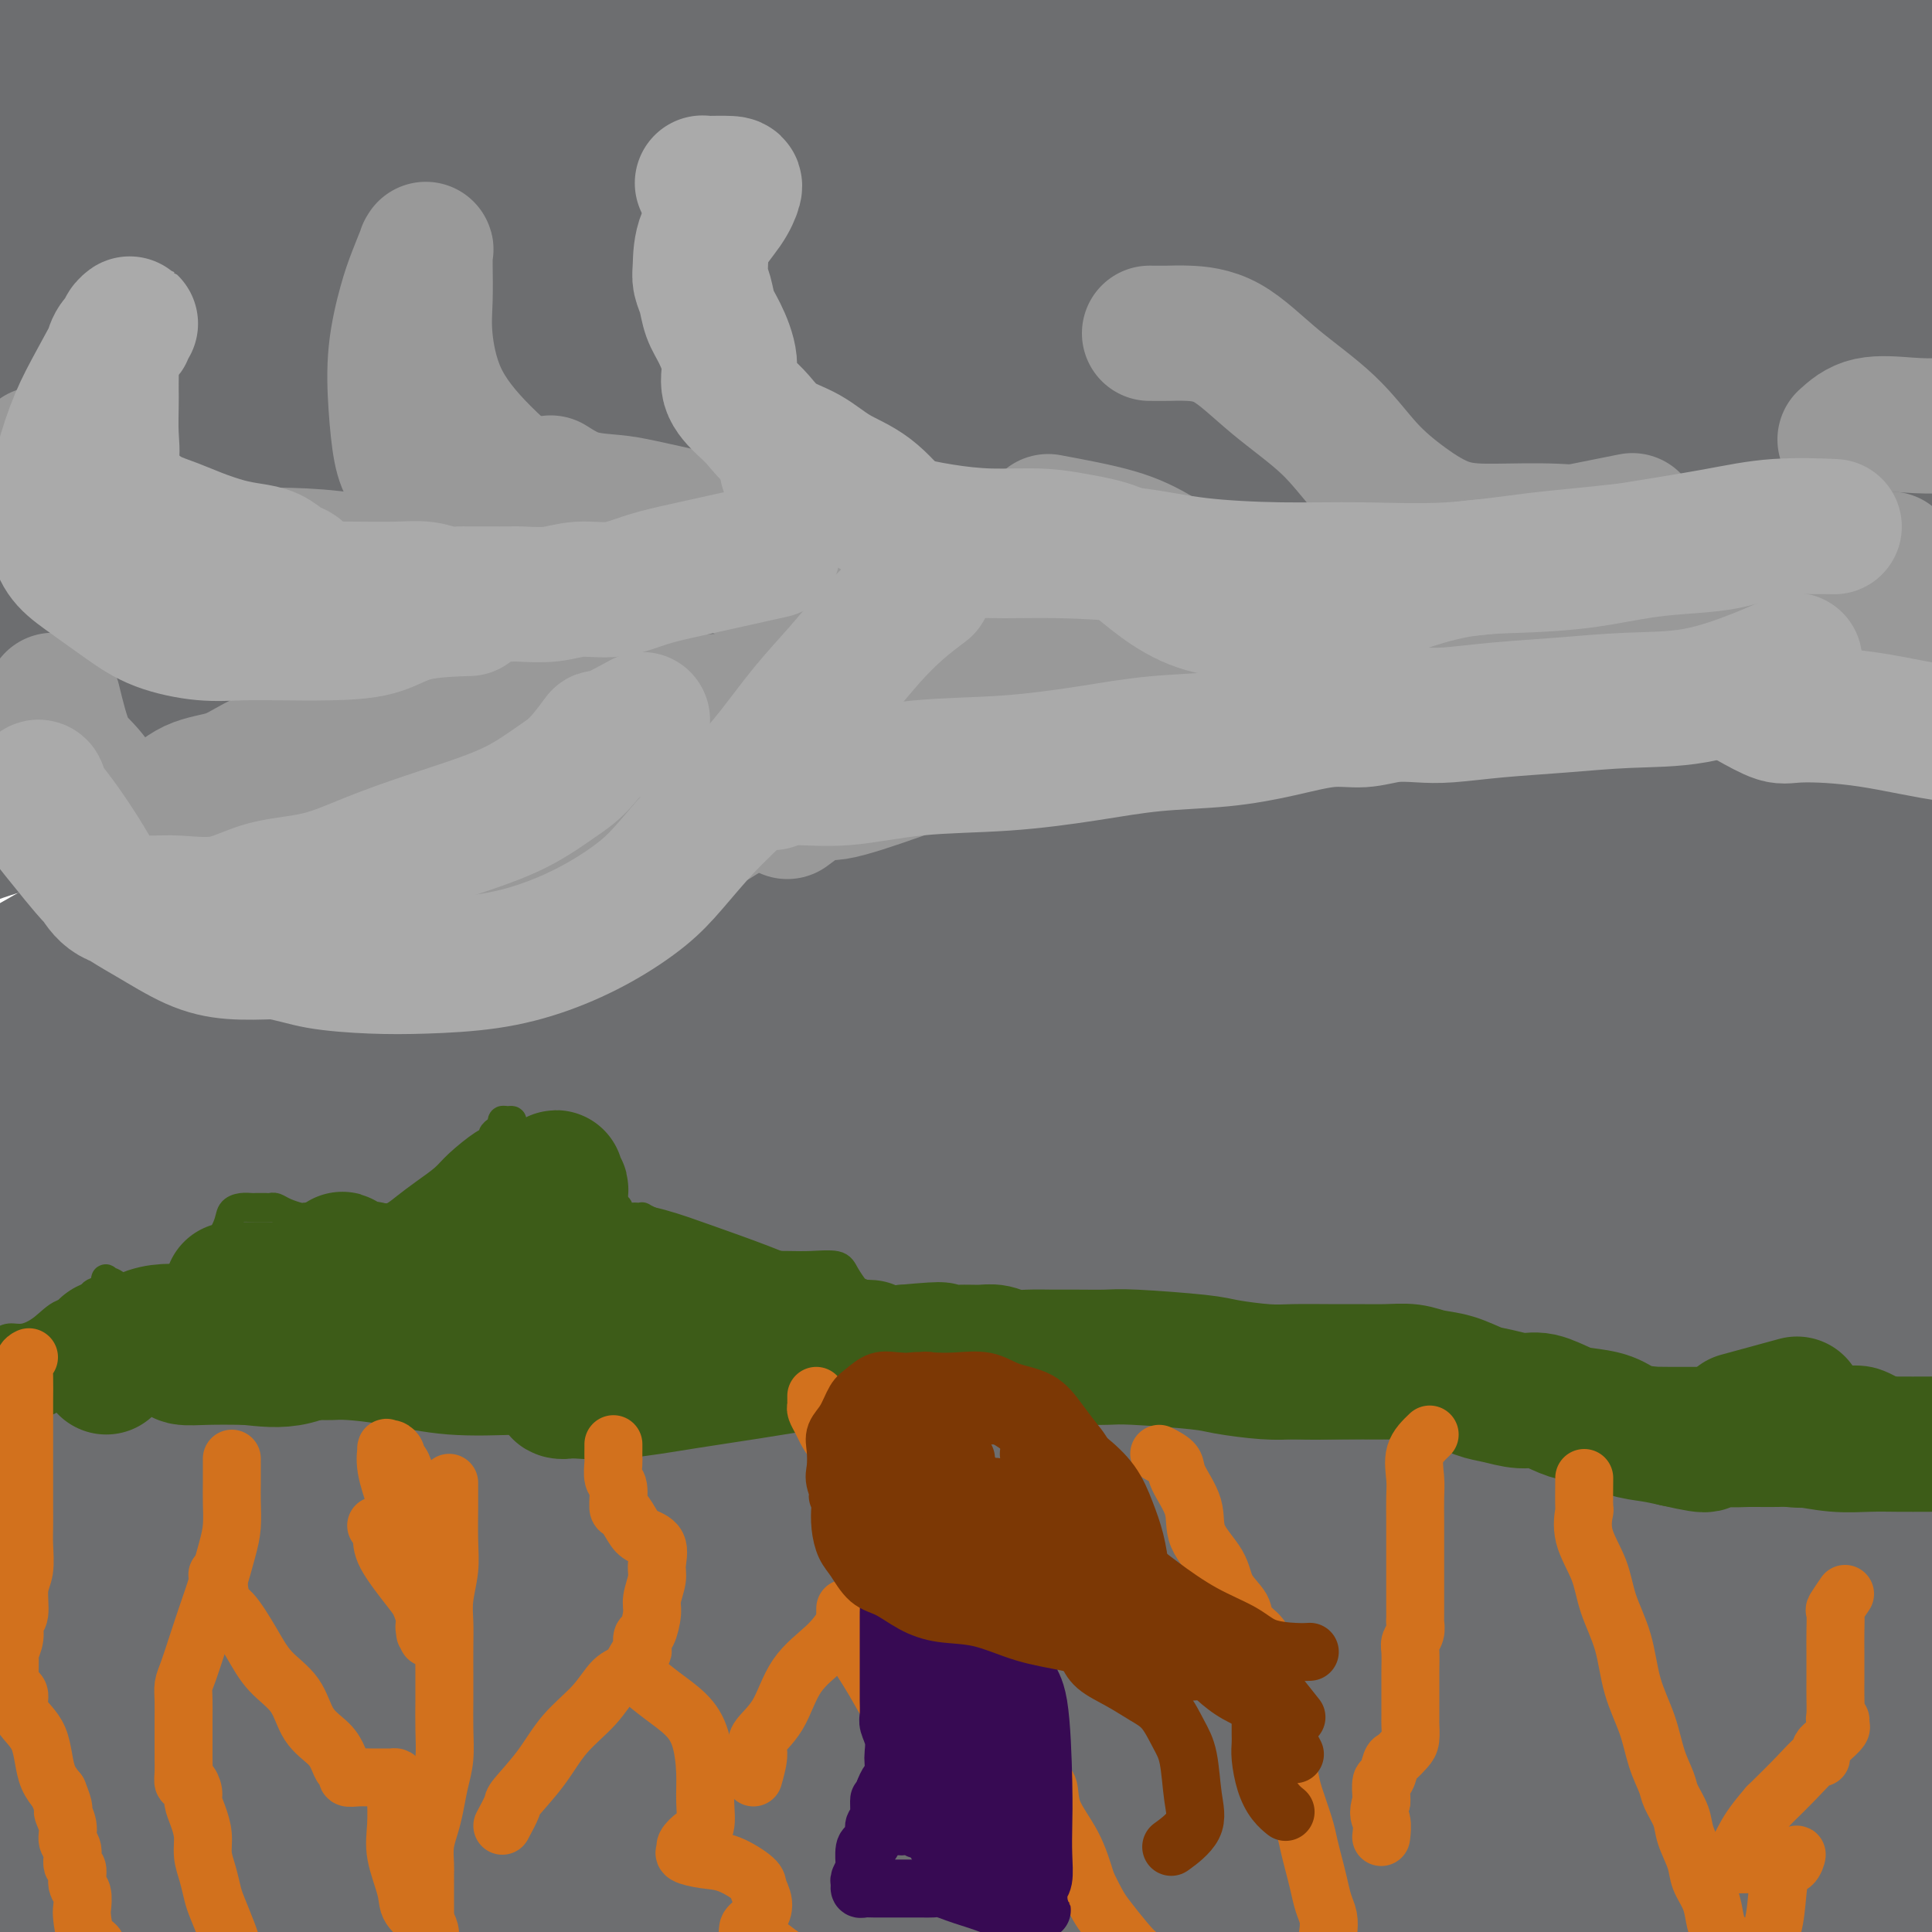 <svg viewBox='0 0 400 400' version='1.1' xmlns='http://www.w3.org/2000/svg' xmlns:xlink='http://www.w3.org/1999/xlink'><g fill='none' stroke='#6D6E70' stroke-width='20' stroke-linecap='round' stroke-linejoin='round'><path d='M71,158c5.246,-2.048 10.493,-4.096 13,-5c2.507,-0.904 2.275,-0.664 9,-2c6.725,-1.336 20.406,-4.247 33,-7c12.594,-2.753 24.101,-5.348 38,-8c13.899,-2.652 30.191,-5.362 44,-8c13.809,-2.638 25.136,-5.205 37,-8c11.864,-2.795 24.264,-5.818 35,-9c10.736,-3.182 19.809,-6.523 26,-9c6.191,-2.477 9.501,-4.089 12,-6c2.499,-1.911 4.187,-4.121 2,-6c-2.187,-1.879 -8.248,-3.428 -20,-5c-11.752,-1.572 -29.194,-3.166 -49,-1c-19.806,2.166 -41.976,8.092 -64,15c-22.024,6.908 -43.903,14.799 -64,23c-20.097,8.201 -38.412,16.711 -52,23c-13.588,6.289 -22.449,10.356 -28,13c-5.551,2.644 -7.792,3.863 -10,5c-2.208,1.137 -4.383,2.191 -1,3c3.383,0.809 12.323,1.373 25,-1c12.677,-2.373 29.090,-7.682 46,-13c16.910,-5.318 34.315,-10.645 53,-17c18.685,-6.355 38.648,-13.738 58,-21c19.352,-7.262 38.092,-14.402 57,-22c18.908,-7.598 37.983,-15.653 53,-23c15.017,-7.347 25.977,-13.986 33,-19c7.023,-5.014 10.111,-8.403 13,-11c2.889,-2.597 5.581,-4.400 2,-6c-3.581,-1.600 -13.434,-2.996 -30,-3c-16.566,-0.004 -39.845,1.383 -66,7c-26.155,5.617 -55.187,15.462 -82,26c-26.813,10.538 -51.406,21.769 -76,33'/><path d='M118,96c-22.942,10.275 -42.298,19.464 -56,27c-13.702,7.536 -21.750,13.420 -27,17c-5.250,3.580 -7.702,4.854 -10,6c-2.298,1.146 -4.441,2.162 -1,3c3.441,0.838 12.467,1.497 26,-1c13.533,-2.497 31.573,-8.150 50,-14c18.427,-5.850 37.239,-11.898 58,-19c20.761,-7.102 43.469,-15.259 66,-23c22.531,-7.741 44.883,-15.066 67,-22c22.117,-6.934 43.999,-13.475 60,-19c16.001,-5.525 26.120,-10.032 32,-12c5.880,-1.968 7.519,-1.398 9,-2c1.481,-0.602 2.803,-2.377 -8,-1c-10.803,1.377 -33.731,5.905 -56,12c-22.269,6.095 -43.880,13.756 -70,25c-26.120,11.244 -56.749,26.070 -69,32c-12.251,5.930 -6.126,2.965 0,0'/></g>
<g fill='none' stroke='#6D6E70' stroke-width='28' stroke-linecap='round' stroke-linejoin='round'><path d='M66,149c-7.448,-1.574 -14.896,-3.148 -18,-4c-3.104,-0.852 -1.866,-0.983 0,-2c1.866,-1.017 4.358,-2.921 14,-8c9.642,-5.079 26.435,-13.335 44,-21c17.565,-7.665 35.903,-14.740 56,-23c20.097,-8.260 41.952,-17.706 63,-26c21.048,-8.294 41.289,-15.435 59,-22c17.711,-6.565 32.894,-12.552 44,-17c11.106,-4.448 18.137,-7.357 22,-9c3.863,-1.643 4.560,-2.021 2,-3c-2.560,-0.979 -8.376,-2.558 -22,-1c-13.624,1.558 -35.055,6.255 -60,13c-24.945,6.745 -53.402,15.539 -82,26c-28.598,10.461 -57.335,22.591 -87,37c-29.665,14.409 -60.256,31.098 -79,41c-18.744,9.902 -25.639,13.017 -31,15c-5.361,1.983 -9.186,2.835 -9,3c0.186,0.165 4.383,-0.358 7,-1c2.617,-0.642 3.653,-1.402 15,-7c11.347,-5.598 33.006,-16.034 54,-26c20.994,-9.966 41.322,-19.462 65,-30c23.678,-10.538 50.705,-22.118 76,-32c25.295,-9.882 48.858,-18.066 71,-26c22.142,-7.934 42.862,-15.618 58,-21c15.138,-5.382 24.694,-8.463 30,-10c5.306,-1.537 6.363,-1.529 6,-2c-0.363,-0.471 -2.144,-1.422 -16,2c-13.856,3.422 -39.786,11.216 -68,20c-28.214,8.784 -58.711,18.557 -89,30c-30.289,11.443 -60.368,24.555 -89,37c-28.632,12.445 -55.816,24.222 -83,36'/><path d='M19,118c-38.947,16.516 -50.314,21.306 -59,24c-8.686,2.694 -14.692,3.293 -18,4c-3.308,0.707 -3.920,1.523 -1,-1c2.920,-2.523 9.371,-8.386 22,-18c12.629,-9.614 31.436,-22.980 51,-36c19.564,-13.020 39.887,-25.693 62,-38c22.113,-12.307 46.017,-24.246 70,-36c23.983,-11.754 48.045,-23.322 65,-31c16.955,-7.678 26.801,-11.467 33,-13c6.199,-1.533 8.749,-0.810 11,-1c2.251,-0.190 4.201,-1.293 -1,0c-5.201,1.293 -17.555,4.980 -36,11c-18.445,6.020 -42.980,14.372 -66,23c-23.020,8.628 -44.523,17.533 -66,27c-21.477,9.467 -42.928,19.496 -60,28c-17.072,8.504 -29.764,15.481 -40,21c-10.236,5.519 -18.014,9.578 -22,12c-3.986,2.422 -4.180,3.206 -5,4c-0.820,0.794 -2.268,1.597 1,0c3.268,-1.597 11.250,-5.594 24,-13c12.750,-7.406 30.267,-18.220 47,-28c16.733,-9.780 32.680,-18.527 49,-27c16.320,-8.473 33.011,-16.673 47,-23c13.989,-6.327 25.276,-10.780 34,-14c8.724,-3.220 14.886,-5.206 18,-6c3.114,-0.794 3.180,-0.396 4,0c0.820,0.396 2.394,0.788 -4,5c-6.394,4.212 -20.755,12.242 -36,20c-15.245,7.758 -31.374,15.242 -46,23c-14.626,7.758 -27.750,15.788 -38,22c-10.250,6.212 -17.625,10.606 -25,15'/><path d='M34,72c-25.548,14.987 -14.916,9.956 -12,9c2.916,-0.956 -1.882,2.163 -4,4c-2.118,1.837 -1.554,2.393 4,1c5.554,-1.393 16.099,-4.734 31,-10c14.901,-5.266 34.157,-12.455 53,-20c18.843,-7.545 37.271,-15.444 56,-23c18.729,-7.556 37.758,-14.769 53,-20c15.242,-5.231 26.699,-8.480 36,-11c9.301,-2.520 16.448,-4.311 20,-5c3.552,-0.689 3.508,-0.276 4,0c0.492,0.276 1.519,0.414 -7,3c-8.519,2.586 -26.585,7.621 -45,13c-18.415,5.379 -37.180,11.102 -56,17c-18.820,5.898 -37.696,11.970 -55,18c-17.304,6.030 -33.038,12.020 -46,17c-12.962,4.980 -23.154,8.952 -31,12c-7.846,3.048 -13.348,5.171 -16,6c-2.652,0.829 -2.456,0.363 -4,1c-1.544,0.637 -4.828,2.377 2,0c6.828,-2.377 23.766,-8.870 40,-16c16.234,-7.130 31.762,-14.896 49,-23c17.238,-8.104 36.186,-16.547 54,-24c17.814,-7.453 34.492,-13.916 48,-19c13.508,-5.084 23.844,-8.791 32,-12c8.156,-3.209 14.130,-5.922 17,-7c2.870,-1.078 2.635,-0.523 1,-1c-1.635,-0.477 -4.670,-1.987 -17,0c-12.330,1.987 -33.954,7.471 -54,13c-20.046,5.529 -38.512,11.104 -58,17c-19.488,5.896 -39.996,12.113 -57,18c-17.004,5.887 -30.502,11.443 -44,17'/><path d='M28,47c-29.699,10.063 -24.447,9.222 -25,10c-0.553,0.778 -6.910,3.175 -9,4c-2.090,0.825 0.087,0.079 1,0c0.913,-0.079 0.561,0.510 9,-3c8.439,-3.510 25.668,-11.119 39,-18c13.332,-6.881 22.767,-13.033 34,-19c11.233,-5.967 24.263,-11.748 34,-17c9.737,-5.252 16.179,-9.976 20,-13c3.821,-3.024 5.021,-4.350 6,-5c0.979,-0.650 1.738,-0.625 0,-1c-1.738,-0.375 -5.972,-1.150 -15,1c-9.028,2.150 -22.851,7.225 -38,13c-15.149,5.775 -31.626,12.248 -46,18c-14.374,5.752 -26.646,10.781 -38,16c-11.354,5.219 -21.791,10.627 -29,14c-7.209,3.373 -11.190,4.710 -13,5c-1.810,0.290 -1.449,-0.467 -1,0c0.449,0.467 0.985,2.157 8,-1c7.015,-3.157 20.510,-11.161 34,-18c13.490,-6.839 26.974,-12.511 39,-18c12.026,-5.489 22.595,-10.794 32,-15c9.405,-4.206 17.645,-7.315 23,-9c5.355,-1.685 7.823,-1.948 9,-2c1.177,-0.052 1.061,0.108 1,0c-0.061,-0.108 -0.068,-0.482 -6,2c-5.932,2.482 -17.788,7.820 -30,13c-12.212,5.180 -24.778,10.203 -36,15c-11.222,4.797 -21.098,9.368 -30,13c-8.902,3.632 -16.829,6.323 -22,8c-5.171,1.677 -7.585,2.338 -10,3'/><path d='M-31,43c-21.764,8.915 -9.673,4.201 -1,0c8.673,-4.201 13.930,-7.890 22,-13c8.070,-5.110 18.955,-11.643 28,-17c9.045,-5.357 16.251,-9.540 22,-13c5.749,-3.460 10.041,-6.199 13,-8c2.959,-1.801 4.583,-2.664 5,-3c0.417,-0.336 -0.375,-0.145 -1,0c-0.625,0.145 -1.083,0.244 -3,0c-1.917,-0.244 -5.291,-0.831 -14,2c-8.709,2.831 -22.751,9.080 -36,14c-13.249,4.920 -25.703,8.509 -35,12c-9.297,3.491 -15.435,6.883 -20,9c-4.565,2.117 -7.557,2.960 -9,4c-1.443,1.040 -1.338,2.278 -1,3c0.338,0.722 0.908,0.927 7,0c6.092,-0.927 17.705,-2.988 32,-6c14.295,-3.012 31.273,-6.976 48,-11c16.727,-4.024 33.204,-8.110 50,-11c16.796,-2.890 33.910,-4.585 49,-6c15.090,-1.415 28.156,-2.551 39,-3c10.844,-0.449 19.467,-0.212 25,1c5.533,1.212 7.975,3.399 10,6c2.025,2.601 3.632,5.616 1,10c-2.632,4.384 -9.503,10.137 -19,17c-9.497,6.863 -21.620,14.836 -36,24c-14.380,9.164 -31.016,19.519 -48,31c-16.984,11.481 -34.315,24.088 -51,37c-16.685,12.912 -32.723,26.130 -42,34c-9.277,7.870 -11.793,10.391 -13,12c-1.207,1.609 -1.103,2.304 -1,3'/><path d='M-10,171c-8.666,8.237 -2.331,4.331 8,1c10.331,-3.331 24.657,-6.086 40,-11c15.343,-4.914 31.701,-11.987 51,-20c19.299,-8.013 41.538,-16.967 66,-26c24.462,-9.033 51.145,-18.147 77,-27c25.855,-8.853 50.881,-17.445 74,-25c23.119,-7.555 44.331,-14.072 59,-18c14.669,-3.928 22.794,-5.267 27,-6c4.206,-0.733 4.494,-0.861 4,-1c-0.494,-0.139 -1.769,-0.290 -14,3c-12.231,3.290 -35.417,10.022 -60,18c-24.583,7.978 -50.561,17.201 -78,28c-27.439,10.799 -56.338,23.172 -84,36c-27.662,12.828 -54.085,26.109 -80,42c-25.915,15.891 -51.321,34.390 -66,45c-14.679,10.610 -18.632,13.330 -21,15c-2.368,1.670 -3.151,2.291 -4,3c-0.849,0.709 -1.763,1.506 2,0c3.763,-1.506 12.203,-5.314 25,-13c12.797,-7.686 29.952,-19.251 48,-30c18.048,-10.749 36.989,-20.681 60,-32c23.011,-11.319 50.090,-24.024 76,-35c25.910,-10.976 50.650,-20.222 76,-30c25.350,-9.778 51.310,-20.089 74,-29c22.690,-8.911 42.111,-16.423 57,-22c14.889,-5.577 25.246,-9.220 32,-12c6.754,-2.780 9.907,-4.698 12,-6c2.093,-1.302 3.128,-1.988 2,-2c-1.128,-0.012 -4.419,0.651 -18,4c-13.581,3.349 -37.452,9.386 -65,18c-27.548,8.614 -58.774,19.807 -90,31'/><path d='M280,70c-32.970,12.251 -70.394,27.377 -103,42c-32.606,14.623 -60.393,28.743 -86,42c-25.607,13.257 -49.032,25.650 -66,35c-16.968,9.350 -27.477,15.656 -32,18c-4.523,2.344 -3.058,0.727 -4,1c-0.942,0.273 -4.289,2.437 3,-1c7.289,-3.437 25.216,-12.475 44,-23c18.784,-10.525 38.426,-22.537 62,-35c23.574,-12.463 51.081,-25.378 79,-38c27.919,-12.622 56.249,-24.952 86,-37c29.751,-12.048 60.922,-23.814 88,-33c27.078,-9.186 50.061,-15.793 67,-21c16.939,-5.207 27.833,-9.015 35,-11c7.167,-1.985 10.606,-2.147 9,-2c-1.606,0.147 -8.256,0.603 -14,2c-5.744,1.397 -10.581,3.736 -26,8c-15.419,4.264 -41.421,10.454 -66,18c-24.579,7.546 -47.734,16.450 -75,27c-27.266,10.550 -58.643,22.748 -86,34c-27.357,11.252 -50.694,21.558 -70,31c-19.306,9.442 -34.581,18.018 -46,24c-11.419,5.982 -18.983,9.369 -23,11c-4.017,1.631 -4.488,1.506 -4,1c0.488,-0.506 1.937,-1.394 14,-9c12.063,-7.606 34.742,-21.931 58,-36c23.258,-14.069 47.096,-27.882 73,-41c25.904,-13.118 53.875,-25.540 83,-38c29.125,-12.460 59.405,-24.958 86,-34c26.595,-9.042 49.506,-14.627 65,-19c15.494,-4.373 23.570,-7.535 28,-9c4.430,-1.465 5.215,-1.232 6,-1'/><path d='M465,-24c14.722,-3.862 2.027,0.985 -14,7c-16.027,6.015 -35.385,13.200 -59,22c-23.615,8.800 -51.487,19.214 -79,31c-27.513,11.786 -54.667,24.944 -84,39c-29.333,14.056 -60.846,29.011 -87,43c-26.154,13.989 -46.948,27.011 -64,38c-17.052,10.989 -30.362,19.944 -38,26c-7.638,6.056 -9.604,9.213 -12,11c-2.396,1.787 -5.222,2.204 -1,2c4.222,-0.204 15.493,-1.029 31,-6c15.507,-4.971 35.252,-14.086 58,-24c22.748,-9.914 48.500,-20.626 74,-31c25.500,-10.374 50.748,-20.410 79,-31c28.252,-10.590 59.508,-21.733 89,-31c29.492,-9.267 57.221,-16.658 79,-22c21.779,-5.342 37.609,-8.636 46,-10c8.391,-1.364 9.342,-0.798 10,-1c0.658,-0.202 1.024,-1.171 -10,1c-11.024,2.171 -33.436,7.484 -58,14c-24.564,6.516 -51.278,14.237 -79,23c-27.722,8.763 -56.451,18.569 -87,31c-30.549,12.431 -62.916,27.486 -93,41c-30.084,13.514 -57.883,25.486 -82,37c-24.117,11.514 -44.551,22.568 -60,31c-15.449,8.432 -25.911,14.241 -33,18c-7.089,3.759 -10.804,5.469 -9,5c1.804,-0.469 9.127,-3.117 15,-6c5.873,-2.883 10.296,-5.999 25,-14c14.704,-8.001 39.690,-20.885 64,-33c24.310,-12.115 47.946,-23.461 73,-34c25.054,-10.539 51.527,-20.269 78,-30'/><path d='M237,123c26.178,-9.799 52.622,-19.298 77,-27c24.378,-7.702 46.689,-13.608 65,-18c18.311,-4.392 32.623,-7.271 43,-9c10.377,-1.729 16.819,-2.310 19,-2c2.181,0.310 0.101,1.510 -3,3c-3.101,1.490 -7.225,3.269 -22,8c-14.775,4.731 -40.203,12.413 -64,20c-23.797,7.587 -45.962,15.079 -74,26c-28.038,10.921 -61.947,25.272 -88,36c-26.053,10.728 -44.250,17.832 -81,38c-36.750,20.168 -92.052,53.400 -117,69c-24.948,15.600 -19.542,13.569 -18,13c1.542,-0.569 -0.779,0.324 -1,1c-0.221,0.676 1.658,1.134 12,-4c10.342,-5.134 29.149,-15.859 48,-27c18.851,-11.141 37.748,-22.696 60,-36c22.252,-13.304 47.859,-28.356 74,-42c26.141,-13.644 52.817,-25.881 78,-37c25.183,-11.119 48.874,-21.121 71,-30c22.126,-8.879 42.687,-16.636 58,-22c15.313,-5.364 25.378,-8.337 31,-10c5.622,-1.663 6.802,-2.018 9,-3c2.198,-0.982 5.413,-2.591 -4,0c-9.413,2.591 -31.455,9.383 -54,16c-22.545,6.617 -45.594,13.059 -72,22c-26.406,8.941 -56.170,20.379 -85,32c-28.830,11.621 -56.728,23.424 -83,35c-26.272,11.576 -50.919,22.924 -72,34c-21.081,11.076 -38.594,21.879 -50,28c-11.406,6.121 -16.703,7.561 -22,9'/><path d='M-28,246c-22.914,11.069 -8.200,3.242 -4,1c4.200,-2.242 -2.114,1.102 0,0c2.114,-1.102 12.657,-6.650 27,-15c14.343,-8.350 32.487,-19.503 52,-31c19.513,-11.497 40.396,-23.340 64,-36c23.604,-12.660 49.930,-26.138 74,-37c24.070,-10.862 45.883,-19.109 68,-27c22.117,-7.891 44.539,-15.427 64,-21c19.461,-5.573 35.963,-9.182 48,-11c12.037,-1.818 19.609,-1.843 25,-2c5.391,-0.157 8.600,-0.446 5,4c-3.600,4.446 -14.011,13.628 -30,23c-15.989,9.372 -37.557,18.935 -61,30c-23.443,11.065 -48.761,23.631 -75,37c-26.239,13.369 -53.399,27.541 -78,41c-24.601,13.459 -46.642,26.205 -67,39c-20.358,12.795 -39.033,25.640 -52,35c-12.967,9.360 -20.226,15.236 -24,18c-3.774,2.764 -4.063,2.416 -4,3c0.063,0.584 0.479,2.099 11,-3c10.521,-5.099 31.147,-16.811 51,-28c19.853,-11.189 38.932,-21.856 62,-35c23.068,-13.144 50.125,-28.764 76,-42c25.875,-13.236 50.568,-24.088 77,-35c26.432,-10.912 54.602,-21.884 79,-31c24.398,-9.116 45.023,-16.376 60,-21c14.977,-4.624 24.306,-6.612 30,-8c5.694,-1.388 7.753,-2.176 7,-2c-0.753,0.176 -4.318,1.317 -18,6c-13.682,4.683 -37.481,12.910 -62,22c-24.519,9.090 -49.760,19.045 -75,29'/><path d='M302,149c-38.307,15.117 -56.573,24.409 -81,36c-24.427,11.591 -55.013,25.480 -82,39c-26.987,13.520 -50.375,26.670 -73,40c-22.625,13.330 -44.485,26.840 -58,35c-13.515,8.160 -18.683,10.968 -22,13c-3.317,2.032 -4.781,3.286 -6,4c-1.219,0.714 -2.192,0.889 0,1c2.192,0.111 7.548,0.158 19,-5c11.452,-5.158 29.001,-15.522 47,-26c17.999,-10.478 36.449,-21.071 58,-32c21.551,-10.929 46.201,-22.193 70,-33c23.799,-10.807 46.745,-21.157 71,-31c24.255,-9.843 49.818,-19.181 73,-27c23.182,-7.819 43.982,-14.120 62,-19c18.018,-4.880 33.253,-8.338 42,-10c8.747,-1.662 11.006,-1.529 14,-2c2.994,-0.471 6.723,-1.545 1,1c-5.723,2.545 -20.897,8.709 -43,16c-22.103,7.291 -51.135,15.707 -79,26c-27.865,10.293 -54.562,22.462 -84,35c-29.438,12.538 -61.618,25.445 -94,41c-32.382,15.555 -64.967,33.760 -89,47c-24.033,13.240 -39.515,21.517 -49,26c-9.485,4.483 -12.975,5.172 -15,6c-2.025,0.828 -2.586,1.795 -3,2c-0.414,0.205 -0.682,-0.354 1,-1c1.682,-0.646 5.315,-1.380 17,-7c11.685,-5.620 31.421,-16.125 51,-26c19.579,-9.875 39.002,-19.120 62,-30c22.998,-10.880 49.571,-23.394 75,-34c25.429,-10.606 49.715,-19.303 74,-28'/><path d='M261,206c24.121,-9.027 47.424,-17.593 69,-25c21.576,-7.407 41.427,-13.654 56,-18c14.573,-4.346 23.869,-6.790 29,-8c5.131,-1.210 6.099,-1.187 8,-2c1.901,-0.813 4.736,-2.462 -5,0c-9.736,2.462 -32.041,9.035 -54,16c-21.959,6.965 -43.570,14.321 -69,24c-25.430,9.679 -54.679,21.682 -84,35c-29.321,13.318 -58.713,27.950 -87,43c-28.287,15.050 -55.470,30.516 -76,42c-20.530,11.484 -34.406,18.986 -44,24c-9.594,5.014 -14.904,7.541 -19,9c-4.096,1.459 -6.978,1.850 -8,2c-1.022,0.150 -0.185,0.057 1,0c1.185,-0.057 2.718,-0.079 14,-6c11.282,-5.921 32.314,-17.741 52,-28c19.686,-10.259 38.026,-18.957 60,-29c21.974,-10.043 47.581,-21.432 72,-31c24.419,-9.568 47.649,-17.313 71,-25c23.351,-7.687 46.824,-15.314 69,-22c22.176,-6.686 43.055,-12.432 61,-17c17.945,-4.568 32.955,-7.960 44,-10c11.045,-2.040 18.123,-2.730 22,-3c3.877,-0.270 4.553,-0.120 5,0c0.447,0.120 0.665,0.210 -10,3c-10.665,2.790 -32.215,8.281 -55,15c-22.785,6.719 -46.807,14.665 -72,24c-25.193,9.335 -51.557,20.059 -80,32c-28.443,11.941 -58.965,25.100 -88,39c-29.035,13.900 -56.581,28.543 -79,41c-22.419,12.457 -39.709,22.729 -57,33'/><path d='M7,364c-27.655,15.236 -28.794,16.326 -32,18c-3.206,1.674 -8.480,3.930 -10,5c-1.520,1.070 0.715,0.953 2,1c1.285,0.047 1.621,0.259 12,-6c10.379,-6.259 30.802,-18.988 50,-31c19.198,-12.012 37.169,-23.307 59,-35c21.831,-11.693 47.520,-23.786 72,-35c24.480,-11.214 47.750,-21.550 71,-31c23.250,-9.450 46.478,-18.013 70,-26c23.522,-7.987 47.337,-15.399 67,-21c19.663,-5.601 35.174,-9.393 47,-12c11.826,-2.607 19.968,-4.030 25,-5c5.032,-0.970 6.954,-1.488 4,0c-2.954,1.488 -10.784,4.981 -28,11c-17.216,6.019 -43.818,14.563 -70,24c-26.182,9.437 -51.944,19.765 -81,32c-29.056,12.235 -61.407,26.375 -92,41c-30.593,14.625 -59.427,29.734 -86,45c-26.573,15.266 -50.884,30.690 -70,42c-19.116,11.310 -33.037,18.505 -42,24c-8.963,5.495 -12.968,9.291 -15,11c-2.032,1.709 -2.092,1.330 -1,2c1.092,0.670 3.334,2.388 14,-1c10.666,-3.388 29.756,-11.883 50,-21c20.244,-9.117 41.642,-18.857 66,-29c24.358,-10.143 51.676,-20.690 78,-31c26.324,-10.310 51.654,-20.382 77,-29c25.346,-8.618 50.709,-15.782 74,-23c23.291,-7.218 44.512,-14.491 59,-19c14.488,-4.509 22.244,-6.255 30,-8'/><path d='M407,257c27.013,-8.213 13.047,-3.747 8,-3c-5.047,0.747 -1.174,-2.227 -12,0c-10.826,2.227 -36.351,9.656 -61,17c-24.649,7.344 -48.422,14.605 -76,25c-27.578,10.395 -58.961,23.925 -89,38c-30.039,14.075 -58.733,28.696 -84,42c-25.267,13.304 -47.107,25.290 -62,33c-14.893,7.710 -22.837,11.144 -30,14c-7.163,2.856 -13.543,5.135 -10,4c3.543,-1.135 17.009,-5.683 34,-13c16.991,-7.317 37.508,-17.402 59,-28c21.492,-10.598 43.959,-21.708 68,-33c24.041,-11.292 49.654,-22.764 74,-33c24.346,-10.236 47.423,-19.234 69,-28c21.577,-8.766 41.653,-17.301 56,-24c14.347,-6.699 22.964,-11.564 28,-15c5.036,-3.436 6.490,-5.443 8,-7c1.510,-1.557 3.076,-2.665 -5,-3c-8.076,-0.335 -25.793,0.102 -45,4c-19.207,3.898 -39.904,11.255 -64,21c-24.096,9.745 -51.589,21.876 -78,35c-26.411,13.124 -51.738,27.242 -75,41c-23.262,13.758 -44.459,27.158 -59,36c-14.541,8.842 -22.428,13.126 -28,16c-5.572,2.874 -8.831,4.339 -8,5c0.831,0.661 5.750,0.520 11,-1c5.250,-1.520 10.830,-4.418 25,-12c14.170,-7.582 36.930,-19.849 60,-32c23.070,-12.151 46.448,-24.186 70,-36c23.552,-11.814 47.276,-23.407 71,-35'/><path d='M262,285c43.952,-22.477 53.334,-27.169 68,-35c14.666,-7.831 34.618,-18.800 47,-26c12.382,-7.200 17.195,-10.632 20,-13c2.805,-2.368 3.602,-3.673 3,-5c-0.602,-1.327 -2.602,-2.676 -15,-1c-12.398,1.676 -35.195,6.375 -56,13c-20.805,6.625 -39.619,15.175 -62,26c-22.381,10.825 -48.331,23.926 -72,38c-23.669,14.074 -45.059,29.122 -63,41c-17.941,11.878 -32.433,20.587 -42,28c-9.567,7.413 -14.208,13.530 -17,16c-2.792,2.470 -3.736,1.293 -2,2c1.736,0.707 6.152,3.298 19,-1c12.848,-4.298 34.128,-15.486 56,-26c21.872,-10.514 44.336,-20.355 67,-30c22.664,-9.645 45.529,-19.095 69,-29c23.471,-9.905 47.548,-20.264 68,-28c20.452,-7.736 37.278,-12.849 49,-16c11.722,-3.151 18.341,-4.339 20,-4c1.659,0.339 -1.642,2.206 -6,4c-4.358,1.794 -9.774,3.514 -27,11c-17.226,7.486 -46.261,20.739 -72,33c-25.739,12.261 -48.182,23.530 -72,36c-23.818,12.470 -49.011,26.141 -68,37c-18.989,10.859 -31.775,18.904 -42,25c-10.225,6.096 -17.889,10.241 -21,12c-3.111,1.759 -1.668,1.132 -2,2c-0.332,0.868 -2.440,3.233 5,0c7.440,-3.233 24.426,-12.063 42,-21c17.574,-8.937 35.735,-17.982 55,-27c19.265,-9.018 39.632,-18.009 60,-27'/><path d='M271,320c36.526,-16.856 46.841,-21.495 62,-28c15.159,-6.505 35.163,-14.875 49,-20c13.837,-5.125 21.509,-7.005 26,-8c4.491,-0.995 5.801,-1.106 7,-2c1.199,-0.894 2.286,-2.570 -8,1c-10.286,3.570 -31.944,12.387 -53,21c-21.056,8.613 -41.509,17.024 -62,26c-20.491,8.976 -41.021,18.517 -61,28c-19.979,9.483 -39.409,18.907 -54,27c-14.591,8.093 -24.345,14.856 -30,19c-5.655,4.144 -7.212,5.668 -12,8c-4.788,2.332 -12.807,5.470 -1,3c11.807,-2.470 43.439,-10.548 66,-18c22.561,-7.452 36.052,-14.279 54,-23c17.948,-8.721 40.355,-19.338 60,-29c19.645,-9.662 36.530,-18.371 49,-25c12.470,-6.629 20.526,-11.177 25,-14c4.474,-2.823 5.368,-3.919 4,-5c-1.368,-1.081 -4.996,-2.147 -19,0c-14.004,2.147 -38.384,7.505 -62,15c-23.616,7.495 -46.468,17.125 -72,29c-25.532,11.875 -53.745,25.994 -79,39c-25.255,13.006 -47.553,24.898 -64,33c-16.447,8.102 -27.044,12.414 -34,15c-6.956,2.586 -10.270,3.447 -14,5c-3.730,1.553 -7.876,3.798 0,1c7.876,-2.798 27.774,-10.638 45,-18c17.226,-7.362 31.779,-14.246 49,-22c17.221,-7.754 37.111,-16.377 57,-25'/><path d='M199,353c32.910,-13.820 39.684,-16.370 54,-22c14.316,-5.630 36.175,-14.340 53,-21c16.825,-6.660 28.617,-11.270 38,-15c9.383,-3.730 16.359,-6.580 20,-8c3.641,-1.420 3.949,-1.410 4,-2c0.051,-0.590 -0.155,-1.778 -10,2c-9.845,3.778 -29.330,12.524 -48,21c-18.670,8.476 -36.524,16.684 -56,27c-19.476,10.316 -40.574,22.741 -59,34c-18.426,11.259 -34.179,21.352 -45,28c-10.821,6.648 -16.709,9.852 -20,12c-3.291,2.148 -3.986,3.241 -5,4c-1.014,0.759 -2.348,1.184 3,1c5.348,-0.184 17.379,-0.977 32,-5c14.621,-4.023 31.833,-11.275 49,-18c17.167,-6.725 34.291,-12.923 53,-20c18.709,-7.077 39.004,-15.034 57,-22c17.996,-6.966 33.693,-12.941 46,-17c12.307,-4.059 21.222,-6.202 26,-7c4.778,-0.798 5.417,-0.251 6,0c0.583,0.251 1.110,0.207 -7,4c-8.110,3.793 -24.857,11.422 -39,18c-14.143,6.578 -25.683,12.105 -39,19c-13.317,6.895 -28.413,15.158 -41,22c-12.587,6.842 -22.666,12.263 -31,17c-8.334,4.737 -14.922,8.790 -18,11c-3.078,2.210 -2.645,2.576 -3,3c-0.355,0.424 -1.497,0.908 5,-2c6.497,-2.908 20.634,-9.206 36,-17c15.366,-7.794 31.962,-17.084 48,-25c16.038,-7.916 31.519,-14.458 47,-21'/><path d='M355,354c28.674,-13.093 32.360,-13.324 39,-15c6.640,-1.676 16.234,-4.797 21,-6c4.766,-1.203 4.702,-0.488 5,-1c0.298,-0.512 0.956,-2.252 -7,2c-7.956,4.252 -24.525,14.496 -38,22c-13.475,7.504 -23.855,12.267 -33,17c-9.145,4.733 -17.053,9.435 -23,13c-5.947,3.565 -9.932,5.993 -11,7c-1.068,1.007 0.782,0.593 -2,2c-2.782,1.407 -10.196,4.634 2,0c12.196,-4.634 44.002,-17.128 63,-25c18.998,-7.872 25.188,-11.122 33,-14c7.812,-2.878 17.245,-5.386 23,-7c5.755,-1.614 7.831,-2.336 8,-2c0.169,0.336 -1.571,1.730 -4,3c-2.429,1.270 -5.549,2.416 -14,7c-8.451,4.584 -22.233,12.604 -33,19c-10.767,6.396 -18.520,11.166 -26,16c-7.480,4.834 -14.686,9.730 -19,13c-4.314,3.270 -5.735,4.912 -7,6c-1.265,1.088 -2.372,1.622 -2,2c0.372,0.378 2.224,0.602 9,-1c6.776,-1.602 18.476,-5.029 29,-9c10.524,-3.971 19.873,-8.485 29,-12c9.127,-3.515 18.032,-6.032 24,-8c5.968,-1.968 9.000,-3.386 11,-4c2.000,-0.614 2.969,-0.422 2,0c-0.969,0.422 -3.876,1.075 -11,4c-7.124,2.925 -18.464,8.121 -28,12c-9.536,3.879 -17.268,6.439 -25,9'/><path d='M370,404c-13.373,5.566 -15.806,6.982 -19,8c-3.194,1.018 -7.149,1.637 -9,2c-1.851,0.363 -1.598,0.469 4,-3c5.598,-3.469 16.542,-10.513 27,-17c10.458,-6.487 20.429,-12.416 30,-19c9.571,-6.584 18.742,-13.821 26,-19c7.258,-5.179 12.603,-8.298 15,-10c2.397,-1.702 1.845,-1.985 2,-3c0.155,-1.015 1.016,-2.761 -7,0c-8.016,2.761 -24.909,10.030 -39,16c-14.091,5.970 -25.382,10.642 -36,15c-10.618,4.358 -20.565,8.403 -29,12c-8.435,3.597 -15.358,6.747 -19,8c-3.642,1.253 -4.004,0.608 -5,1c-0.996,0.392 -2.625,1.822 0,-1c2.625,-2.822 9.503,-9.896 19,-18c9.497,-8.104 21.611,-17.238 34,-27c12.389,-9.762 25.051,-20.152 36,-29c10.949,-8.848 20.184,-16.154 27,-21c6.816,-4.846 11.211,-7.233 13,-9c1.789,-1.767 0.971,-2.914 1,-4c0.029,-1.086 0.904,-2.110 -7,0c-7.904,2.110 -24.586,7.353 -38,12c-13.414,4.647 -23.561,8.696 -34,13c-10.439,4.304 -21.169,8.861 -29,12c-7.831,3.139 -12.764,4.861 -16,6c-3.236,1.139 -4.775,1.697 -5,2c-0.225,0.303 0.862,0.351 2,0c1.138,-0.351 2.325,-1.100 10,-5c7.675,-3.900 21.837,-10.950 36,-18'/><path d='M360,308c14.060,-6.378 25.208,-10.825 36,-15c10.792,-4.175 21.226,-8.080 29,-10c7.774,-1.920 12.888,-1.857 15,-2c2.112,-0.143 1.222,-0.494 2,-1c0.778,-0.506 3.223,-1.167 -2,1c-5.223,2.167 -18.115,7.162 -31,13c-12.885,5.838 -25.763,12.519 -37,18c-11.237,5.481 -20.833,9.761 -28,13c-7.167,3.239 -11.903,5.435 -15,7c-3.097,1.565 -4.553,2.498 -3,2c1.553,-0.498 6.117,-2.428 15,-7c8.883,-4.572 22.086,-11.787 32,-17c9.914,-5.213 16.541,-8.423 22,-10c5.459,-1.577 9.752,-1.522 12,-2c2.248,-0.478 2.451,-1.490 3,0c0.549,1.490 1.443,5.483 -2,12c-3.443,6.517 -11.223,15.557 -18,23c-6.777,7.443 -12.551,13.290 -17,18c-4.449,4.710 -7.572,8.285 -10,11c-2.428,2.715 -4.160,4.570 -5,6c-0.840,1.430 -0.787,2.435 -1,3c-0.213,0.565 -0.691,0.689 1,2c1.691,1.311 5.552,3.809 10,5c4.448,1.191 9.485,1.076 14,1c4.515,-0.076 8.509,-0.113 12,0c3.491,0.113 6.478,0.377 9,0c2.522,-0.377 4.578,-1.393 4,0c-0.578,1.393 -3.789,5.197 -7,9'/><path d='M400,388c-1.702,3.071 -2.458,6.250 -3,9c-0.542,2.750 -0.869,5.071 -1,6c-0.131,0.929 -0.065,0.464 0,0'/></g>
<g fill='none' stroke='#999999' stroke-width='28' stroke-linecap='round' stroke-linejoin='round'><path d='M8,94c1.754,3.842 3.509,7.685 5,10c1.491,2.315 2.719,3.104 4,4c1.281,0.896 2.617,1.900 5,3c2.383,1.100 5.814,2.297 9,3c3.186,0.703 6.126,0.914 9,1c2.874,0.086 5.680,0.047 9,0c3.320,-0.047 7.152,-0.104 11,0c3.848,0.104 7.712,0.368 12,1c4.288,0.632 9.001,1.632 16,2c6.999,0.368 16.286,0.105 20,0c3.714,-0.105 1.857,-0.053 0,0'/><path d='M114,100c1.861,1.171 3.722,2.342 6,3c2.278,0.658 4.973,0.804 7,1c2.027,0.196 3.387,0.443 6,1c2.613,0.557 6.479,1.426 9,2c2.521,0.574 3.696,0.854 5,2c1.304,1.146 2.735,3.158 4,5c1.265,1.842 2.362,3.512 4,5c1.638,1.488 3.816,2.793 6,4c2.184,1.207 4.374,2.316 8,3c3.626,0.684 8.687,0.944 13,1c4.313,0.056 7.879,-0.090 12,0c4.121,0.090 8.795,0.416 13,1c4.205,0.584 7.939,1.424 12,2c4.061,0.576 8.450,0.886 13,1c4.550,0.114 9.261,0.030 14,0c4.739,-0.030 9.507,-0.008 16,0c6.493,0.008 14.712,0.002 18,0c3.288,-0.002 1.644,-0.001 0,0'/><path d='M123,123c-5.726,-2.490 -11.453,-4.980 -15,-7c-3.547,-2.020 -4.915,-3.569 -7,-5c-2.085,-1.431 -4.888,-2.745 -7,-4c-2.112,-1.255 -3.534,-2.453 -5,-4c-1.466,-1.547 -2.975,-3.445 -4,-5c-1.025,-1.555 -1.565,-2.766 -2,-5c-0.435,-2.234 -0.764,-5.489 -1,-9c-0.236,-3.511 -0.379,-7.276 0,-11c0.379,-3.724 1.278,-7.406 2,-10c0.722,-2.594 1.265,-4.101 2,-6c0.735,-1.899 1.661,-4.190 2,-5c0.339,-0.810 0.089,-0.137 0,0c-0.089,0.137 -0.019,-0.261 0,0c0.019,0.261 -0.015,1.179 0,3c0.015,1.821 0.077,4.543 0,7c-0.077,2.457 -0.293,4.649 0,8c0.293,3.351 1.094,7.860 3,12c1.906,4.140 4.916,7.911 9,12c4.084,4.089 9.242,8.497 15,12c5.758,3.503 12.115,6.102 19,8c6.885,1.898 14.299,3.096 22,4c7.701,0.904 15.689,1.512 21,2c5.311,0.488 7.946,0.854 9,1c1.054,0.146 0.527,0.073 0,0'/><path d='M217,108c5.117,0.952 10.233,1.904 14,3c3.767,1.096 6.183,2.335 9,4c2.817,1.665 6.033,3.754 10,5c3.967,1.246 8.684,1.649 14,2c5.316,0.351 11.230,0.651 17,0c5.770,-0.651 11.397,-2.252 17,-4c5.603,-1.748 11.182,-3.644 16,-5c4.818,-1.356 8.874,-2.173 13,-3c4.126,-0.827 8.322,-1.665 10,-2c1.678,-0.335 0.839,-0.168 0,0'/><path d='M238,69c1.419,0.011 2.839,0.022 4,0c1.161,-0.022 2.065,-0.076 4,0c1.935,0.076 4.902,0.283 8,2c3.098,1.717 6.327,4.943 10,8c3.673,3.057 7.790,5.944 11,9c3.210,3.056 5.515,6.282 8,9c2.485,2.718 5.151,4.927 8,7c2.849,2.073 5.880,4.008 9,5c3.120,0.992 6.327,1.040 10,1c3.673,-0.040 7.811,-0.168 12,0c4.189,0.168 8.430,0.632 13,2c4.570,1.368 9.470,3.641 14,5c4.530,1.359 8.689,1.803 13,2c4.311,0.197 8.774,0.146 13,0c4.226,-0.146 8.215,-0.385 11,-1c2.785,-0.615 4.367,-1.604 5,-2c0.633,-0.396 0.316,-0.198 0,0'/><path d='M382,91c1.388,-1.258 2.776,-2.516 5,-3c2.224,-0.484 5.284,-0.194 8,0c2.716,0.194 5.087,0.292 8,0c2.913,-0.292 6.368,-0.975 10,-2c3.632,-1.025 7.439,-2.391 12,-5c4.561,-2.609 9.874,-6.460 12,-8c2.126,-1.540 1.063,-0.770 0,0'/><path d='M201,127c-6.583,2.354 -13.167,4.709 -18,7c-4.833,2.291 -7.917,4.519 -12,6c-4.083,1.481 -9.165,2.217 -12,3c-2.835,0.783 -3.424,1.615 -7,2c-3.576,0.385 -10.141,0.322 -16,1c-5.859,0.678 -11.012,2.096 -17,3c-5.988,0.904 -12.810,1.294 -19,2c-6.190,0.706 -11.749,1.726 -17,2c-5.251,0.274 -10.195,-0.200 -14,0c-3.805,0.200 -6.469,1.072 -9,2c-2.531,0.928 -4.927,1.911 -7,3c-2.073,1.089 -3.822,2.283 -6,3c-2.178,0.717 -4.785,0.956 -7,2c-2.215,1.044 -4.037,2.893 -6,4c-1.963,1.107 -4.067,1.474 -6,2c-1.933,0.526 -3.693,1.213 -5,2c-1.307,0.787 -2.160,1.673 -3,2c-0.840,0.327 -1.669,0.093 -2,0c-0.331,-0.093 -0.166,-0.047 0,0'/><path d='M163,168c2.373,-1.774 4.745,-3.548 6,-4c1.255,-0.452 1.391,0.417 4,0c2.609,-0.417 7.691,-2.119 13,-4c5.309,-1.881 10.845,-3.940 16,-5c5.155,-1.060 9.928,-1.119 15,-2c5.072,-0.881 10.442,-2.583 14,-4c3.558,-1.417 5.302,-2.548 6,-3c0.698,-0.452 0.349,-0.226 0,0'/><path d='M11,145c0.936,3.826 1.872,7.653 3,10c1.128,2.347 2.449,3.215 4,5c1.551,1.785 3.331,4.487 5,7c1.669,2.513 3.226,4.839 5,7c1.774,2.161 3.763,4.159 6,6c2.237,1.841 4.721,3.527 7,5c2.279,1.473 4.354,2.734 7,4c2.646,1.266 5.864,2.538 9,3c3.136,0.462 6.190,0.114 9,0c2.810,-0.114 5.374,0.006 8,0c2.626,-0.006 5.313,-0.138 8,0c2.687,0.138 5.375,0.547 8,0c2.625,-0.547 5.187,-2.050 8,-3c2.813,-0.950 5.878,-1.348 9,-2c3.122,-0.652 6.300,-1.558 10,-3c3.700,-1.442 7.923,-3.420 11,-5c3.077,-1.580 5.010,-2.761 8,-4c2.990,-1.239 7.039,-2.536 10,-4c2.961,-1.464 4.836,-3.094 7,-4c2.164,-0.906 4.617,-1.089 7,-2c2.383,-0.911 4.696,-2.552 7,-4c2.304,-1.448 4.598,-2.704 7,-4c2.402,-1.296 4.913,-2.631 7,-4c2.087,-1.369 3.750,-2.774 6,-4c2.250,-1.226 5.085,-2.275 8,-3c2.915,-0.725 5.908,-1.125 9,-2c3.092,-0.875 6.282,-2.224 9,-3c2.718,-0.776 4.962,-0.978 7,-1c2.038,-0.022 3.868,0.137 6,0c2.132,-0.137 4.566,-0.568 7,-1'/><path d='M233,139c7.586,-1.204 7.551,-0.712 10,-1c2.449,-0.288 7.382,-1.354 12,-2c4.618,-0.646 8.919,-0.872 14,-1c5.081,-0.128 10.940,-0.157 17,0c6.060,0.157 12.320,0.501 18,0c5.680,-0.501 10.780,-1.846 16,-3c5.220,-1.154 10.559,-2.119 17,-3c6.441,-0.881 13.983,-1.680 17,-2c3.017,-0.320 1.508,-0.160 0,0'/><path d='M244,130c5.765,-0.005 11.529,-0.009 19,0c7.471,0.009 16.647,0.033 27,0c10.353,-0.033 21.882,-0.122 33,0c11.118,0.122 21.825,0.455 32,0c10.175,-0.455 19.816,-1.700 31,-4c11.184,-2.300 23.910,-5.657 29,-7c5.090,-1.343 2.545,-0.671 0,0'/></g>
<g fill='none' stroke='#AAAAAA' stroke-width='28' stroke-linecap='round' stroke-linejoin='round'><path d='M163,97c4.095,1.315 8.191,2.629 11,4c2.809,1.371 4.332,2.797 6,4c1.668,1.203 3.482,2.181 6,3c2.518,0.819 5.740,1.478 9,2c3.260,0.522 6.558,0.907 10,1c3.442,0.093 7.029,-0.107 10,0c2.971,0.107 5.325,0.520 8,1c2.675,0.480 5.669,1.028 8,2c2.331,0.972 3.998,2.369 6,4c2.002,1.631 4.338,3.498 7,5c2.662,1.502 5.648,2.641 9,3c3.352,0.359 7.069,-0.061 11,0c3.931,0.061 8.076,0.603 12,0c3.924,-0.603 7.627,-2.350 12,-4c4.373,-1.650 9.416,-3.202 14,-4c4.584,-0.798 8.709,-0.843 13,-1c4.291,-0.157 8.747,-0.427 13,-1c4.253,-0.573 8.304,-1.450 12,-2c3.696,-0.550 7.038,-0.774 10,-1c2.962,-0.226 5.544,-0.453 8,-1c2.456,-0.547 4.786,-1.414 7,-2c2.214,-0.586 4.312,-0.890 6,-1c1.688,-0.110 2.964,-0.024 4,0c1.036,0.024 1.830,-0.013 3,0c1.170,0.013 2.716,0.076 1,0c-1.716,-0.076 -6.693,-0.290 -11,0c-4.307,0.290 -7.945,1.083 -13,2c-5.055,0.917 -11.528,1.959 -18,3'/><path d='M337,114c-9.789,1.104 -13.762,1.366 -19,2c-5.238,0.634 -11.740,1.642 -18,2c-6.260,0.358 -12.276,0.068 -18,0c-5.724,-0.068 -11.155,0.087 -17,0c-5.845,-0.087 -12.105,-0.416 -17,-1c-4.895,-0.584 -8.427,-1.422 -13,-2c-4.573,-0.578 -10.187,-0.897 -15,-1c-4.813,-0.103 -8.823,0.008 -12,0c-3.177,-0.008 -5.519,-0.137 -8,0c-2.481,0.137 -5.099,0.540 -7,0c-1.901,-0.540 -3.083,-2.025 -4,-3c-0.917,-0.975 -1.567,-1.442 -3,-3c-1.433,-1.558 -3.647,-4.206 -6,-6c-2.353,-1.794 -4.845,-2.734 -7,-4c-2.155,-1.266 -3.972,-2.858 -6,-4c-2.028,-1.142 -4.265,-1.832 -6,-3c-1.735,-1.168 -2.968,-2.812 -4,-4c-1.032,-1.188 -1.863,-1.920 -3,-3c-1.137,-1.080 -2.581,-2.508 -3,-4c-0.419,-1.492 0.185,-3.046 0,-5c-0.185,-1.954 -1.160,-4.306 -2,-6c-0.840,-1.694 -1.545,-2.731 -2,-4c-0.455,-1.269 -0.659,-2.772 -1,-4c-0.341,-1.228 -0.820,-2.182 -1,-3c-0.180,-0.818 -0.062,-1.501 0,-3c0.062,-1.499 0.069,-3.813 1,-6c0.931,-2.187 2.786,-4.246 4,-6c1.214,-1.754 1.788,-3.203 2,-4c0.212,-0.797 0.060,-0.942 -1,-1c-1.060,-0.058 -3.030,-0.029 -5,0'/><path d='M146,38c-1.000,-0.167 -0.500,-0.083 0,0'/><path d='M160,114c-2.983,0.663 -5.966,1.325 -9,2c-3.034,0.675 -6.119,1.361 -9,2c-2.881,0.639 -5.559,1.229 -8,2c-2.441,0.771 -4.645,1.723 -7,2c-2.355,0.277 -4.862,-0.122 -7,0c-2.138,0.122 -3.909,0.765 -6,1c-2.091,0.235 -4.504,0.063 -6,0c-1.496,-0.063 -2.077,-0.017 -3,0c-0.923,0.017 -2.189,0.006 -3,0c-0.811,-0.006 -1.167,-0.005 -2,0c-0.833,0.005 -2.145,0.015 -3,0c-0.855,-0.015 -1.255,-0.057 -2,0c-0.745,0.057 -1.837,0.211 -3,0c-1.163,-0.211 -2.399,-0.788 -4,-1c-1.601,-0.212 -3.568,-0.059 -6,0c-2.432,0.059 -5.331,0.023 -8,0c-2.669,-0.023 -5.110,-0.034 -7,0c-1.890,0.034 -3.230,0.112 -4,0c-0.770,-0.112 -0.971,-0.415 -1,-1c-0.029,-0.585 0.114,-1.452 0,-2c-0.114,-0.548 -0.486,-0.776 -1,-1c-0.514,-0.224 -1.172,-0.444 -2,-1c-0.828,-0.556 -1.826,-1.447 -3,-2c-1.174,-0.553 -2.523,-0.767 -4,-1c-1.477,-0.233 -3.081,-0.486 -5,-1c-1.919,-0.514 -4.152,-1.289 -6,-2c-1.848,-0.711 -3.311,-1.359 -5,-2c-1.689,-0.641 -3.605,-1.277 -5,-2c-1.395,-0.723 -2.271,-1.534 -3,-2c-0.729,-0.466 -1.312,-0.587 -2,-1c-0.688,-0.413 -1.482,-1.118 -2,-2c-0.518,-0.882 -0.759,-1.941 -1,-3'/><path d='M23,99c-1.238,-1.926 -0.332,-2.742 0,-4c0.332,-1.258 0.089,-2.960 0,-5c-0.089,-2.040 -0.024,-4.418 0,-6c0.024,-1.582 0.008,-2.367 0,-3c-0.008,-0.633 -0.008,-1.115 0,-2c0.008,-0.885 0.025,-2.173 0,-3c-0.025,-0.827 -0.093,-1.193 0,-2c0.093,-0.807 0.347,-2.055 1,-3c0.653,-0.945 1.704,-1.588 2,-2c0.296,-0.412 -0.164,-0.593 0,-1c0.164,-0.407 0.952,-1.041 1,-1c0.048,0.041 -0.642,0.758 -2,3c-1.358,2.242 -3.383,6.010 -5,9c-1.617,2.990 -2.827,5.201 -4,8c-1.173,2.799 -2.310,6.184 -3,9c-0.690,2.816 -0.932,5.063 -1,7c-0.068,1.937 0.038,3.564 0,5c-0.038,1.436 -0.219,2.681 0,4c0.219,1.319 0.839,2.711 2,4c1.161,1.289 2.862,2.475 5,4c2.138,1.525 4.712,3.389 7,5c2.288,1.611 4.291,2.968 7,4c2.709,1.032 6.124,1.740 9,2c2.876,0.260 5.214,0.074 8,0c2.786,-0.074 6.020,-0.034 9,0c2.980,0.034 5.707,0.062 9,0c3.293,-0.062 7.151,-0.212 10,-1c2.849,-0.788 4.690,-2.212 8,-3c3.310,-0.788 8.089,-0.939 10,-1c1.911,-0.061 0.956,-0.030 0,0'/><path d='M133,149c-3.361,1.819 -6.723,3.637 -8,4c-1.277,0.363 -0.471,-0.731 -1,0c-0.529,0.731 -2.394,3.286 -4,5c-1.606,1.714 -2.953,2.586 -5,4c-2.047,1.414 -4.794,3.370 -8,5c-3.206,1.630 -6.872,2.935 -10,4c-3.128,1.065 -5.718,1.890 -9,3c-3.282,1.110 -7.255,2.504 -11,4c-3.745,1.496 -7.261,3.095 -11,4c-3.739,0.905 -7.700,1.118 -11,2c-3.300,0.882 -5.937,2.435 -9,3c-3.063,0.565 -6.552,0.141 -9,0c-2.448,-0.141 -3.856,-0.001 -6,0c-2.144,0.001 -5.025,-0.138 -7,-1c-1.975,-0.862 -3.044,-2.448 -4,-4c-0.956,-1.552 -1.797,-3.072 -3,-5c-1.203,-1.928 -2.766,-4.266 -4,-6c-1.234,-1.734 -2.139,-2.866 -3,-4c-0.861,-1.134 -1.678,-2.271 -2,-3c-0.322,-0.729 -0.148,-1.049 0,-1c0.148,0.049 0.269,0.469 0,1c-0.269,0.531 -0.927,1.175 0,3c0.927,1.825 3.441,4.833 6,8c2.559,3.167 5.164,6.495 8,9c2.836,2.505 5.905,4.187 9,6c3.095,1.813 6.218,3.757 9,5c2.782,1.243 5.223,1.784 8,2c2.777,0.216 5.888,0.108 9,0'/><path d='M57,197c4.134,0.704 5.970,1.463 9,2c3.030,0.537 7.255,0.852 11,1c3.745,0.148 7.011,0.130 11,0c3.989,-0.130 8.700,-0.373 13,-1c4.300,-0.627 8.188,-1.639 12,-3c3.812,-1.361 7.546,-3.071 11,-5c3.454,-1.929 6.627,-4.077 9,-6c2.373,-1.923 3.945,-3.621 6,-6c2.055,-2.379 4.593,-5.439 7,-8c2.407,-2.561 4.684,-4.623 7,-7c2.316,-2.377 4.673,-5.068 7,-8c2.327,-2.932 4.624,-6.103 7,-9c2.376,-2.897 4.830,-5.519 7,-8c2.170,-2.481 4.056,-4.820 6,-7c1.944,-2.180 3.946,-4.202 6,-6c2.054,-1.798 4.158,-3.371 5,-4c0.842,-0.629 0.421,-0.315 0,0'/><path d='M160,162c1.320,-0.478 2.640,-0.957 5,-1c2.360,-0.043 5.758,0.349 10,0c4.242,-0.349 9.326,-1.441 15,-2c5.674,-0.559 11.938,-0.586 18,-1c6.062,-0.414 11.922,-1.215 17,-2c5.078,-0.785 9.375,-1.554 14,-2c4.625,-0.446 9.579,-0.568 14,-1c4.421,-0.432 8.310,-1.174 12,-2c3.690,-0.826 7.182,-1.737 10,-2c2.818,-0.263 4.961,0.123 7,0c2.039,-0.123 3.974,-0.754 6,-1c2.026,-0.246 4.142,-0.108 6,0c1.858,0.108 3.456,0.186 6,0c2.544,-0.186 6.033,-0.636 10,-1c3.967,-0.364 8.412,-0.641 13,-1c4.588,-0.359 9.318,-0.801 14,-1c4.682,-0.199 9.317,-0.157 14,-1c4.683,-0.843 9.415,-2.573 13,-4c3.585,-1.427 6.024,-2.551 7,-3c0.976,-0.449 0.488,-0.225 0,0'/><path d='M362,145c2.276,1.274 4.551,2.548 6,3c1.449,0.452 2.071,0.082 5,0c2.929,-0.082 8.167,0.122 14,1c5.833,0.878 12.263,2.429 17,3c4.737,0.571 7.782,0.163 9,0c1.218,-0.163 0.609,-0.082 0,0'/></g>
<g fill='none' stroke='#3D5C18' stroke-width='6' stroke-linecap='round' stroke-linejoin='round'><path d='M0,278c0.602,-0.459 1.204,-0.919 2,-1c0.796,-0.081 1.784,0.216 3,0c1.216,-0.216 2.658,-0.946 4,-2c1.342,-1.054 2.584,-2.434 4,-3c1.416,-0.566 3.005,-0.320 4,-1c0.995,-0.680 1.398,-2.286 2,-3c0.602,-0.714 1.405,-0.537 2,-1c0.595,-0.463 0.981,-1.565 1,-2c0.019,-0.435 -0.328,-0.203 0,0c0.328,0.203 1.333,0.378 2,1c0.667,0.622 0.996,1.690 2,2c1.004,0.310 2.682,-0.140 4,0c1.318,0.140 2.275,0.868 4,0c1.725,-0.868 4.219,-3.333 6,-5c1.781,-1.667 2.848,-2.538 4,-4c1.152,-1.462 2.388,-3.516 3,-5c0.612,-1.484 0.602,-2.398 1,-3c0.398,-0.602 1.206,-0.893 2,-1c0.794,-0.107 1.574,-0.029 2,0c0.426,0.029 0.497,0.011 1,0c0.503,-0.011 1.438,-0.013 2,0c0.562,0.013 0.753,0.042 1,0c0.247,-0.042 0.552,-0.155 1,0c0.448,0.155 1.040,0.577 2,1c0.960,0.423 2.288,0.845 3,1c0.712,0.155 0.807,0.042 1,0c0.193,-0.042 0.484,-0.012 1,0c0.516,0.012 1.258,0.006 2,0'/><path d='M66,252c2.857,0.155 0.999,0.041 1,0c0.001,-0.041 1.862,-0.010 3,0c1.138,0.010 1.553,-0.003 2,0c0.447,0.003 0.926,0.020 2,0c1.074,-0.020 2.742,-0.078 4,0c1.258,0.078 2.105,0.290 3,0c0.895,-0.290 1.836,-1.083 3,-2c1.164,-0.917 2.550,-1.958 4,-3c1.450,-1.042 2.962,-2.086 4,-3c1.038,-0.914 1.601,-1.698 3,-3c1.399,-1.302 3.633,-3.122 5,-4c1.367,-0.878 1.868,-0.813 2,-1c0.132,-0.187 -0.106,-0.624 0,-1c0.106,-0.376 0.554,-0.690 1,-1c0.446,-0.310 0.889,-0.617 1,-1c0.111,-0.383 -0.111,-0.842 0,-1c0.111,-0.158 0.554,-0.015 1,0c0.446,0.015 0.897,-0.097 1,0c0.103,0.097 -0.140,0.404 0,1c0.140,0.596 0.662,1.480 1,2c0.338,0.520 0.490,0.675 1,1c0.510,0.325 1.377,0.819 2,1c0.623,0.181 1.003,0.050 1,0c-0.003,-0.050 -0.390,-0.019 0,0c0.390,0.019 1.558,0.026 2,0c0.442,-0.026 0.157,-0.084 0,0c-0.157,0.084 -0.188,0.310 0,1c0.188,0.690 0.594,1.845 1,3'/><path d='M114,241c1.802,2.128 1.306,3.447 2,5c0.694,1.553 2.577,3.341 4,4c1.423,0.659 2.385,0.191 3,0c0.615,-0.191 0.885,-0.105 1,0c0.115,0.105 0.077,0.227 0,0c-0.077,-0.227 -0.194,-0.804 0,-1c0.194,-0.196 0.700,-0.010 1,0c0.300,0.010 0.395,-0.155 1,0c0.605,0.155 1.720,0.630 2,1c0.280,0.370 -0.275,0.635 0,1c0.275,0.365 1.378,0.829 2,1c0.622,0.171 0.761,0.049 1,0c0.239,-0.049 0.578,-0.024 1,0c0.422,0.024 0.928,0.048 1,0c0.072,-0.048 -0.289,-0.167 0,0c0.289,0.167 1.230,0.621 2,1c0.770,0.379 1.371,0.683 2,1c0.629,0.317 1.285,0.647 2,1c0.715,0.353 1.487,0.729 2,1c0.513,0.271 0.767,0.437 1,1c0.233,0.563 0.444,1.524 1,2c0.556,0.476 1.458,0.468 2,1c0.542,0.532 0.723,1.605 1,2c0.277,0.395 0.651,0.113 1,0c0.349,-0.113 0.675,-0.056 1,0'/><path d='M148,262c3.564,2.011 1.473,0.539 1,0c-0.473,-0.539 0.671,-0.146 2,0c1.329,0.146 2.841,0.044 5,0c2.159,-0.044 4.964,-0.028 7,0c2.036,0.028 3.302,0.070 5,0c1.698,-0.070 3.827,-0.252 5,0c1.173,0.252 1.391,0.939 2,2c0.609,1.061 1.609,2.494 2,3c0.391,0.506 0.171,0.083 2,1c1.829,0.917 5.706,3.175 8,4c2.294,0.825 3.004,0.219 4,0c0.996,-0.219 2.277,-0.051 3,0c0.723,0.051 0.889,-0.015 1,0c0.111,0.015 0.168,0.112 0,0c-0.168,-0.112 -0.560,-0.432 0,0c0.560,0.432 2.073,1.617 4,2c1.927,0.383 4.268,-0.037 6,0c1.732,0.037 2.854,0.531 4,1c1.146,0.469 2.315,0.914 3,1c0.685,0.086 0.884,-0.187 1,0c0.116,0.187 0.148,0.835 0,1c-0.148,0.165 -0.478,-0.152 0,0c0.478,0.152 1.763,0.773 4,1c2.237,0.227 5.425,0.061 8,0c2.575,-0.061 4.535,-0.016 6,0c1.465,0.016 2.433,0.004 3,0c0.567,-0.004 0.733,-0.001 1,0c0.267,0.001 0.633,0.001 1,0'/><path d='M236,278c8.098,0.928 3.844,0.249 3,0c-0.844,-0.249 1.724,-0.067 3,0c1.276,0.067 1.262,0.018 2,0c0.738,-0.018 2.229,-0.005 3,0c0.771,0.005 0.822,0.001 1,0c0.178,-0.001 0.483,-0.000 1,0c0.517,0.000 1.245,0.000 2,0c0.755,-0.000 1.535,0.000 2,0c0.465,-0.000 0.613,-0.001 1,0c0.387,0.001 1.014,0.004 3,0c1.986,-0.004 5.333,-0.015 7,0c1.667,0.015 1.656,0.056 2,0c0.344,-0.056 1.044,-0.211 2,0c0.956,0.211 2.168,0.786 3,1c0.832,0.214 1.284,0.065 2,0c0.716,-0.065 1.697,-0.047 2,0c0.303,0.047 -0.073,0.121 0,0c0.073,-0.121 0.595,-0.439 1,0c0.405,0.439 0.693,1.634 1,2c0.307,0.366 0.632,-0.098 1,0c0.368,0.098 0.779,0.758 1,1c0.221,0.242 0.252,0.065 1,0c0.748,-0.065 2.214,-0.019 3,0c0.786,0.019 0.893,0.009 1,0'/><path d='M284,282c2.877,0.619 2.070,0.166 2,0c-0.070,-0.166 0.597,-0.044 1,0c0.403,0.044 0.541,0.012 1,0c0.459,-0.012 1.238,-0.003 2,0c0.762,0.003 1.506,0.000 2,0c0.494,-0.000 0.738,0.002 1,0c0.262,-0.002 0.542,-0.007 1,0c0.458,0.007 1.095,0.026 2,0c0.905,-0.026 2.077,-0.098 3,0c0.923,0.098 1.595,0.366 5,1c3.405,0.634 9.542,1.634 13,2c3.458,0.366 4.238,0.098 5,0c0.762,-0.098 1.505,-0.027 2,0c0.495,0.027 0.741,0.011 1,0c0.259,-0.011 0.530,-0.017 1,0c0.470,0.017 1.140,0.057 2,0c0.860,-0.057 1.911,-0.211 3,0c1.089,0.211 2.216,0.789 4,1c1.784,0.211 4.225,0.056 6,0c1.775,-0.056 2.884,-0.014 5,0c2.116,0.014 5.239,0.001 8,0c2.761,-0.001 5.162,0.010 8,0c2.838,-0.010 6.115,-0.041 9,0c2.885,0.041 5.379,0.155 8,0c2.621,-0.155 5.368,-0.580 8,0c2.632,0.580 5.149,2.166 8,4c2.851,1.834 6.037,3.917 9,6c2.963,2.083 5.704,4.167 8,6c2.296,1.833 4.148,3.417 6,5'/><path d='M418,307c5.524,3.643 3.833,2.250 4,2c0.167,-0.250 2.190,0.643 3,1c0.810,0.357 0.405,0.179 0,0'/><path d='M10,290c-0.429,-2.030 -0.857,-4.061 -1,-5c-0.143,-0.939 -0.000,-0.788 0,-1c0.000,-0.212 -0.142,-0.787 0,-1c0.142,-0.213 0.569,-0.065 1,0c0.431,0.065 0.868,0.048 2,0c1.132,-0.048 2.960,-0.125 5,0c2.040,0.125 4.292,0.454 7,1c2.708,0.546 5.873,1.309 9,2c3.127,0.691 6.216,1.309 9,2c2.784,0.691 5.263,1.453 8,2c2.737,0.547 5.730,0.878 8,1c2.270,0.122 3.816,0.034 5,0c1.184,-0.034 2.007,-0.016 3,0c0.993,0.016 2.157,0.029 3,0c0.843,-0.029 1.365,-0.100 3,0c1.635,0.100 4.383,0.370 8,1c3.617,0.630 8.104,1.620 13,2c4.896,0.380 10.201,0.149 15,0c4.799,-0.149 9.092,-0.215 13,0c3.908,0.215 7.430,0.713 11,0c3.570,-0.713 7.187,-2.636 10,-4c2.813,-1.364 4.820,-2.168 7,-3c2.180,-0.832 4.532,-1.691 7,-2c2.468,-0.309 5.054,-0.069 8,0c2.946,0.069 6.254,-0.033 10,0c3.746,0.033 7.932,0.201 12,1c4.068,0.799 8.020,2.228 12,3c3.980,0.772 7.990,0.886 12,1'/><path d='M210,290c10.086,0.767 8.299,0.184 9,0c0.701,-0.184 3.888,0.031 7,0c3.112,-0.031 6.147,-0.310 9,0c2.853,0.310 5.522,1.207 9,2c3.478,0.793 7.766,1.481 12,2c4.234,0.519 8.416,0.867 12,1c3.584,0.133 6.570,0.050 10,0c3.430,-0.050 7.302,-0.065 10,0c2.698,0.065 4.220,0.212 6,0c1.780,-0.212 3.817,-0.783 6,-1c2.183,-0.217 4.513,-0.079 7,0c2.487,0.079 5.131,0.100 8,0c2.869,-0.100 5.963,-0.323 9,0c3.037,0.323 6.015,1.190 9,2c2.985,0.810 5.975,1.562 9,3c3.025,1.438 6.083,3.562 9,5c2.917,1.438 5.691,2.191 9,3c3.309,0.809 7.153,1.674 10,2c2.847,0.326 4.696,0.114 7,0c2.304,-0.114 5.063,-0.130 7,0c1.937,0.130 3.051,0.408 4,0c0.949,-0.408 1.734,-1.500 3,-2c1.266,-0.500 3.012,-0.407 4,-1c0.988,-0.593 1.218,-1.872 2,-3c0.782,-1.128 2.116,-2.106 3,-3c0.884,-0.894 1.320,-1.703 2,-2c0.680,-0.297 1.606,-0.080 2,0c0.394,0.080 0.255,0.023 0,0c-0.255,-0.023 -0.628,-0.011 -1,0'/><path d='M403,298c2.500,-1.833 1.250,-0.917 0,0'/></g>
<g fill='none' stroke='#3D5C18' stroke-width='28' stroke-linecap='round' stroke-linejoin='round'><path d='M22,283c-0.191,-1.782 -0.382,-3.563 0,-4c0.382,-0.437 1.335,0.471 3,0c1.665,-0.471 4.040,-2.320 7,-3c2.960,-0.680 6.504,-0.192 10,0c3.496,0.192 6.942,0.089 11,0c4.058,-0.089 8.727,-0.166 13,0c4.273,0.166 8.151,0.573 12,1c3.849,0.427 7.670,0.875 11,1c3.330,0.125 6.170,-0.074 9,0c2.830,0.074 5.651,0.422 8,0c2.349,-0.422 4.226,-1.615 5,-2c0.774,-0.385 0.444,0.037 1,0c0.556,-0.037 1.999,-0.531 1,-1c-0.999,-0.469 -4.441,-0.911 -7,-1c-2.559,-0.089 -4.235,0.175 -7,0c-2.765,-0.175 -6.617,-0.788 -10,-1c-3.383,-0.212 -6.296,-0.022 -10,0c-3.704,0.022 -8.201,-0.125 -12,0c-3.799,0.125 -6.902,0.521 -10,1c-3.098,0.479 -6.191,1.043 -9,2c-2.809,0.957 -5.336,2.309 -7,3c-1.664,0.691 -2.467,0.721 -3,1c-0.533,0.279 -0.797,0.806 0,1c0.797,0.194 2.656,0.055 5,0c2.344,-0.055 5.172,-0.028 8,0'/><path d='M51,281c3.780,0.377 6.729,0.820 10,0c3.271,-0.820 6.862,-2.902 10,-4c3.138,-1.098 5.822,-1.212 8,-2c2.178,-0.788 3.849,-2.248 5,-3c1.151,-0.752 1.780,-0.794 2,-1c0.220,-0.206 0.030,-0.576 0,-1c-0.030,-0.424 0.099,-0.902 0,-1c-0.099,-0.098 -0.426,0.184 -1,0c-0.574,-0.184 -1.396,-0.834 -3,-1c-1.604,-0.166 -3.992,0.152 -6,0c-2.008,-0.152 -3.637,-0.773 -6,-1c-2.363,-0.227 -5.461,-0.061 -8,0c-2.539,0.061 -4.519,0.016 -6,0c-1.481,-0.016 -2.464,-0.004 -4,0c-1.536,0.004 -3.627,0.001 -4,0c-0.373,-0.001 0.972,0.001 2,0c1.028,-0.001 1.740,-0.003 3,0c1.260,0.003 3.068,0.012 5,0c1.932,-0.012 3.986,-0.045 6,0c2.014,0.045 3.987,0.167 6,0c2.013,-0.167 4.065,-0.622 5,-1c0.935,-0.378 0.752,-0.679 1,-1c0.248,-0.321 0.928,-0.663 1,-1c0.072,-0.337 -0.464,-0.668 -1,-1'/><path d='M76,263c0.734,-0.636 -0.430,-0.226 -1,0c-0.570,0.226 -0.546,0.269 -1,0c-0.454,-0.269 -1.385,-0.851 -2,-1c-0.615,-0.149 -0.914,0.136 -1,0c-0.086,-0.136 0.042,-0.691 0,-1c-0.042,-0.309 -0.254,-0.370 0,0c0.254,0.370 0.975,1.171 3,2c2.025,0.829 5.353,1.685 8,2c2.647,0.315 4.611,0.088 7,0c2.389,-0.088 5.203,-0.038 8,0c2.797,0.038 5.576,0.063 8,0c2.424,-0.063 4.492,-0.215 6,-1c1.508,-0.785 2.457,-2.205 3,-3c0.543,-0.795 0.681,-0.966 1,-2c0.319,-1.034 0.818,-2.931 1,-4c0.182,-1.069 0.045,-1.308 0,-2c-0.045,-0.692 0.002,-1.835 0,-3c-0.002,-1.165 -0.052,-2.351 0,-3c0.052,-0.649 0.206,-0.759 0,-1c-0.206,-0.241 -0.773,-0.611 -1,-1c-0.227,-0.389 -0.113,-0.798 0,-1c0.113,-0.202 0.226,-0.199 0,0c-0.226,0.199 -0.792,0.592 -1,1c-0.208,0.408 -0.060,0.831 0,2c0.060,1.169 0.030,3.085 0,5'/><path d='M114,252c-0.159,2.714 -0.057,5.498 0,9c0.057,3.502 0.068,7.723 0,11c-0.068,3.277 -0.215,5.609 0,7c0.215,1.391 0.793,1.841 1,2c0.207,0.159 0.042,0.028 0,0c-0.042,-0.028 0.038,0.049 0,-1c-0.038,-1.049 -0.195,-3.223 0,-4c0.195,-0.777 0.743,-0.156 0,-4c-0.743,-3.844 -2.778,-12.154 -4,-17c-1.222,-4.846 -1.632,-6.229 -2,-7c-0.368,-0.771 -0.693,-0.932 -1,-1c-0.307,-0.068 -0.597,-0.045 -1,0c-0.403,0.045 -0.920,0.112 -1,0c-0.080,-0.112 0.276,-0.403 0,0c-0.276,0.403 -1.184,1.500 -2,2c-0.816,0.500 -1.539,0.402 -2,1c-0.461,0.598 -0.661,1.891 -1,3c-0.339,1.109 -0.817,2.032 -1,3c-0.183,0.968 -0.072,1.980 0,3c0.072,1.020 0.104,2.049 0,3c-0.104,0.951 -0.344,1.824 0,3c0.344,1.176 1.273,2.655 2,4c0.727,1.345 1.253,2.556 2,3c0.747,0.444 1.717,0.122 2,0c0.283,-0.122 -0.120,-0.043 0,0c0.120,0.043 0.763,0.050 1,0c0.237,-0.050 0.068,-0.157 0,-1c-0.068,-0.843 -0.034,-2.421 0,-4'/><path d='M107,267c-0.292,-1.435 -1.023,-2.523 -2,-4c-0.977,-1.477 -2.201,-3.344 -3,-4c-0.799,-0.656 -1.175,-0.100 -1,0c0.175,0.100 0.899,-0.257 1,0c0.101,0.257 -0.421,1.126 1,2c1.421,0.874 4.786,1.751 8,3c3.214,1.249 6.277,2.870 9,4c2.723,1.130 5.107,1.767 11,3c5.893,1.233 15.295,3.060 20,4c4.705,0.940 4.711,0.994 6,1c1.289,0.006 3.860,-0.035 5,0c1.140,0.035 0.848,0.145 1,0c0.152,-0.145 0.746,-0.545 1,-1c0.254,-0.455 0.166,-0.966 0,-1c-0.166,-0.034 -0.410,0.408 -2,0c-1.590,-0.408 -4.527,-1.665 -8,-3c-3.473,-1.335 -7.483,-2.750 -11,-4c-3.517,-1.250 -6.541,-2.337 -9,-3c-2.459,-0.663 -4.355,-0.901 -6,-1c-1.645,-0.099 -3.040,-0.060 -3,0c0.040,0.060 1.516,0.140 4,1c2.484,0.860 5.976,2.501 9,4c3.024,1.499 5.578,2.857 9,4c3.422,1.143 7.711,2.072 12,3'/><path d='M159,275c6.702,1.978 6.458,0.922 8,1c1.542,0.078 4.870,1.290 7,2c2.130,0.710 3.061,0.919 4,1c0.939,0.081 1.884,0.034 2,0c0.116,-0.034 -0.598,-0.054 -1,0c-0.402,0.054 -0.494,0.182 -2,0c-1.506,-0.182 -4.427,-0.672 -7,-1c-2.573,-0.328 -4.800,-0.492 -10,-1c-5.200,-0.508 -13.374,-1.359 -18,-1c-4.626,0.359 -5.705,1.927 -7,3c-1.295,1.073 -2.808,1.649 -4,2c-1.192,0.351 -2.063,0.475 -3,1c-0.937,0.525 -1.938,1.451 -3,2c-1.062,0.549 -2.184,0.721 -3,1c-0.816,0.279 -1.327,0.663 -2,1c-0.673,0.337 -1.509,0.626 -2,1c-0.491,0.374 -0.638,0.834 -1,1c-0.362,0.166 -0.937,0.038 -1,0c-0.063,-0.038 0.388,0.012 1,0c0.612,-0.012 1.384,-0.087 3,0c1.616,0.087 4.074,0.336 8,0c3.926,-0.336 9.320,-1.256 14,-2c4.680,-0.744 8.646,-1.313 13,-2c4.354,-0.687 9.095,-1.493 13,-2c3.905,-0.507 6.973,-0.716 10,-1c3.027,-0.284 6.014,-0.642 9,-1'/><path d='M187,280c11.801,-1.082 6.802,-0.286 6,0c-0.802,0.286 2.591,0.063 5,0c2.409,-0.063 3.834,0.036 5,0c1.166,-0.036 2.074,-0.206 3,0c0.926,0.206 1.872,0.787 3,1c1.128,0.213 2.439,0.056 4,0c1.561,-0.056 3.374,-0.012 5,0c1.626,0.012 3.067,-0.008 5,0c1.933,0.008 4.358,0.044 6,0c1.642,-0.044 2.502,-0.170 6,0c3.498,0.170 9.635,0.634 13,1c3.365,0.366 3.959,0.634 6,1c2.041,0.366 5.528,0.830 8,1c2.472,0.170 3.928,0.045 6,0c2.072,-0.045 4.759,-0.009 7,0c2.241,0.009 4.037,-0.010 6,0c1.963,0.010 4.093,0.048 6,0c1.907,-0.048 3.590,-0.182 5,0c1.410,0.182 2.548,0.680 4,1c1.452,0.320 3.219,0.462 5,1c1.781,0.538 3.575,1.471 5,2c1.425,0.529 2.480,0.653 4,1c1.520,0.347 3.505,0.918 5,1c1.495,0.082 2.499,-0.325 4,0c1.501,0.325 3.499,1.382 5,2c1.501,0.618 2.504,0.795 4,1c1.496,0.205 3.483,0.436 5,1c1.517,0.564 2.562,1.459 4,2c1.438,0.541 3.268,0.726 5,1c1.732,0.274 3.366,0.637 5,1'/><path d='M347,298c9.397,2.165 5.389,0.579 5,0c-0.389,-0.579 2.841,-0.151 5,0c2.159,0.151 3.248,0.026 5,0c1.752,-0.026 4.168,0.045 6,0c1.832,-0.045 3.080,-0.208 5,0c1.920,0.208 4.511,0.788 7,1c2.489,0.212 4.875,0.057 7,0c2.125,-0.057 3.987,-0.016 6,0c2.013,0.016 4.177,0.008 6,0c1.823,-0.008 3.306,-0.016 5,0c1.694,0.016 3.599,0.057 5,0c1.401,-0.057 2.299,-0.211 3,0c0.701,0.211 1.204,0.789 2,1c0.796,0.211 1.886,0.057 3,0c1.114,-0.057 2.253,-0.015 3,0c0.747,0.015 1.103,0.004 2,0c0.897,-0.004 2.333,-0.001 3,0c0.667,0.001 0.563,0.000 1,0c0.437,-0.000 1.416,-0.000 2,0c0.584,0.000 0.772,0.000 1,0c0.228,-0.000 0.494,-0.000 1,0c0.506,0.000 1.252,0.000 1,0c-0.252,-0.000 -1.500,-0.000 -2,0c-0.500,0.000 -0.250,0.000 0,0'/><path d='M360,294c4.583,-1.250 9.167,-2.500 11,-3c1.833,-0.500 0.917,-0.250 0,0'/></g>
<g fill='none' stroke='#D2711D' stroke-width='12' stroke-linecap='round' stroke-linejoin='round'><path d='M6,281c-0.423,0.209 -0.845,0.417 -1,1c-0.155,0.583 -0.041,1.540 0,3c0.041,1.460 0.011,3.422 0,5c-0.011,1.578 -0.003,2.771 0,4c0.003,1.229 0.001,2.496 0,4c-0.001,1.504 -0.001,3.247 0,5c0.001,1.753 0.001,3.515 0,5c-0.001,1.485 -0.004,2.692 0,4c0.004,1.308 0.016,2.718 0,4c-0.016,1.282 -0.061,2.436 0,4c0.061,1.564 0.228,3.538 0,5c-0.228,1.462 -0.849,2.413 -1,4c-0.151,1.587 0.170,3.809 0,5c-0.170,1.191 -0.830,1.349 -1,2c-0.170,0.651 0.151,1.794 0,3c-0.151,1.206 -0.773,2.473 -1,3c-0.227,0.527 -0.058,0.313 0,1c0.058,0.687 0.006,2.277 0,3c-0.006,0.723 0.035,0.581 0,1c-0.035,0.419 -0.147,1.400 0,2c0.147,0.600 0.554,0.820 1,1c0.446,0.180 0.932,0.319 1,1c0.068,0.681 -0.281,1.904 0,3c0.281,1.096 1.191,2.064 2,3c0.809,0.936 1.516,1.838 2,3c0.484,1.162 0.746,2.582 1,4c0.254,1.418 0.501,2.834 1,4c0.499,1.166 1.249,2.083 2,3'/><path d='M12,371c1.708,4.171 0.978,3.598 1,4c0.022,0.402 0.794,1.779 1,3c0.206,1.221 -0.156,2.285 0,3c0.156,0.715 0.830,1.082 1,2c0.170,0.918 -0.165,2.386 0,3c0.165,0.614 0.828,0.375 1,1c0.172,0.625 -0.149,2.114 0,3c0.149,0.886 0.766,1.168 1,2c0.234,0.832 0.085,2.215 0,3c-0.085,0.785 -0.106,0.973 0,2c0.106,1.027 0.340,2.894 1,4c0.660,1.106 1.745,1.451 2,2c0.255,0.549 -0.321,1.303 0,2c0.321,0.697 1.538,1.338 2,2c0.462,0.662 0.170,1.344 0,2c-0.170,0.656 -0.217,1.286 0,2c0.217,0.714 0.699,1.512 1,2c0.301,0.488 0.421,0.667 1,1c0.579,0.333 1.617,0.820 2,1c0.383,0.180 0.109,0.051 0,0c-0.109,-0.051 -0.055,-0.026 0,0'/><path d='M48,302c-0.001,0.058 -0.003,0.116 0,1c0.003,0.884 0.009,2.594 0,4c-0.009,1.406 -0.033,2.506 0,4c0.033,1.494 0.122,3.380 0,5c-0.122,1.620 -0.456,2.972 -1,5c-0.544,2.028 -1.298,4.731 -2,7c-0.702,2.269 -1.351,4.105 -2,6c-0.649,1.895 -1.298,3.851 -2,6c-0.702,2.149 -1.456,4.491 -2,6c-0.544,1.509 -0.878,2.185 -1,3c-0.122,0.815 -0.033,1.768 0,3c0.033,1.232 0.009,2.742 0,4c-0.009,1.258 -0.003,2.264 0,3c0.003,0.736 0.004,1.201 0,2c-0.004,0.799 -0.011,1.933 0,3c0.011,1.067 0.041,2.067 0,3c-0.041,0.933 -0.152,1.799 0,2c0.152,0.201 0.566,-0.264 1,0c0.434,0.264 0.886,1.256 1,2c0.114,0.744 -0.110,1.240 0,2c0.110,0.760 0.555,1.782 1,3c0.445,1.218 0.892,2.631 1,4c0.108,1.369 -0.122,2.695 0,4c0.122,1.305 0.596,2.590 1,4c0.404,1.410 0.737,2.945 1,4c0.263,1.055 0.455,1.630 1,3c0.545,1.370 1.441,3.534 2,5c0.559,1.466 0.779,2.233 1,3'/><path d='M48,403c1.891,6.048 1.620,3.167 2,3c0.380,-0.167 1.412,2.379 2,4c0.588,1.621 0.732,2.315 1,3c0.268,0.685 0.659,1.359 1,2c0.341,0.641 0.630,1.250 1,2c0.370,0.750 0.820,1.643 1,2c0.180,0.357 0.090,0.179 0,0'/><path d='M93,307c-0.002,1.216 -0.004,2.432 0,3c0.004,0.568 0.015,0.489 0,2c-0.015,1.511 -0.057,4.611 0,7c0.057,2.389 0.211,4.067 0,6c-0.211,1.933 -0.789,4.122 -1,6c-0.211,1.878 -0.057,3.445 0,5c0.057,1.555 0.016,3.097 0,5c-0.016,1.903 -0.007,4.167 0,6c0.007,1.833 0.013,3.235 0,5c-0.013,1.765 -0.045,3.893 0,6c0.045,2.107 0.166,4.194 0,6c-0.166,1.806 -0.619,3.331 -1,5c-0.381,1.669 -0.691,3.483 -1,5c-0.309,1.517 -0.619,2.738 -1,4c-0.381,1.262 -0.834,2.566 -1,4c-0.166,1.434 -0.044,2.999 0,4c0.044,1.001 0.012,1.437 0,2c-0.012,0.563 -0.003,1.252 0,2c0.003,0.748 0.001,1.553 0,2c-0.001,0.447 -0.000,0.535 0,1c0.000,0.465 0.001,1.307 0,2c-0.001,0.693 -0.002,1.237 0,2c0.002,0.763 0.006,1.746 0,3c-0.006,1.254 -0.024,2.781 0,4c0.024,1.219 0.089,2.131 0,4c-0.089,1.869 -0.332,4.696 0,7c0.332,2.304 1.238,4.087 2,6c0.762,1.913 1.381,3.957 2,6'/><path d='M92,427c0.752,2.980 0.632,4.431 1,6c0.368,1.569 1.222,3.256 2,5c0.778,1.744 1.479,3.547 2,5c0.521,1.453 0.863,2.558 1,3c0.137,0.442 0.068,0.221 0,0'/><path d='M87,322c-1.268,-0.571 -2.535,-1.142 -3,-2c-0.465,-0.858 -0.127,-2.002 0,-3c0.127,-0.998 0.044,-1.850 0,-3c-0.044,-1.150 -0.050,-2.598 0,-4c0.050,-1.402 0.154,-2.758 0,-4c-0.154,-1.242 -0.567,-2.371 -1,-3c-0.433,-0.629 -0.886,-0.760 -1,-1c-0.114,-0.240 0.111,-0.591 0,-1c-0.111,-0.409 -0.560,-0.877 -1,-1c-0.440,-0.123 -0.872,0.099 -1,0c-0.128,-0.099 0.050,-0.518 0,0c-0.050,0.518 -0.326,1.975 0,4c0.326,2.025 1.254,4.620 2,7c0.746,2.380 1.310,4.545 2,7c0.690,2.455 1.505,5.199 2,7c0.495,1.801 0.669,2.658 1,4c0.331,1.342 0.820,3.169 1,4c0.180,0.831 0.051,0.666 0,1c-0.051,0.334 -0.026,1.167 0,2'/><path d='M88,336c1.082,5.724 0.287,2.035 0,1c-0.287,-1.035 -0.065,0.583 0,1c0.065,0.417 -0.025,-0.366 0,-1c0.025,-0.634 0.165,-1.118 0,-2c-0.165,-0.882 -0.636,-2.163 -1,-3c-0.364,-0.837 -0.620,-1.230 -2,-3c-1.380,-1.770 -3.885,-4.918 -5,-7c-1.115,-2.082 -0.839,-3.099 -1,-4c-0.161,-0.901 -0.760,-1.686 -1,-2c-0.240,-0.314 -0.120,-0.157 0,0'/><path d='M45,326c0.295,2.451 0.589,4.901 1,6c0.411,1.099 0.937,0.846 2,2c1.063,1.154 2.662,3.715 4,6c1.338,2.285 2.414,4.292 4,6c1.586,1.708 3.681,3.116 5,5c1.319,1.884 1.860,4.245 3,6c1.140,1.755 2.878,2.905 4,4c1.122,1.095 1.626,2.136 2,3c0.374,0.864 0.616,1.552 1,2c0.384,0.448 0.908,0.656 1,1c0.092,0.344 -0.250,0.824 0,1c0.250,0.176 1.090,0.047 2,0c0.910,-0.047 1.890,-0.010 3,0c1.110,0.010 2.350,-0.005 3,0c0.650,0.005 0.711,0.030 1,0c0.289,-0.030 0.808,-0.115 1,0c0.192,0.115 0.059,0.428 0,1c-0.059,0.572 -0.043,1.402 0,3c0.043,1.598 0.113,3.965 0,6c-0.113,2.035 -0.408,3.740 0,6c0.408,2.260 1.521,5.075 2,7c0.479,1.925 0.324,2.959 1,4c0.676,1.041 2.182,2.088 3,3c0.818,0.912 0.948,1.689 1,2c0.052,0.311 0.026,0.155 0,0'/><path d='M104,378c0.854,-1.600 1.709,-3.199 2,-4c0.291,-0.801 0.020,-0.803 1,-2c0.980,-1.197 3.211,-3.590 5,-6c1.789,-2.410 3.137,-4.838 5,-7c1.863,-2.162 4.240,-4.057 6,-6c1.760,-1.943 2.903,-3.934 4,-5c1.097,-1.066 2.150,-1.207 3,-2c0.850,-0.793 1.498,-2.237 2,-3c0.502,-0.763 0.856,-0.844 1,-1c0.144,-0.156 0.076,-0.386 0,-1c-0.076,-0.614 -0.160,-1.614 0,-2c0.160,-0.386 0.564,-0.160 1,-1c0.436,-0.840 0.904,-2.746 1,-4c0.096,-1.254 -0.180,-1.855 0,-3c0.180,-1.145 0.817,-2.833 1,-4c0.183,-1.167 -0.087,-1.812 0,-3c0.087,-1.188 0.531,-2.917 0,-4c-0.531,-1.083 -2.036,-1.519 -3,-2c-0.964,-0.481 -1.386,-1.005 -2,-2c-0.614,-0.995 -1.418,-2.459 -2,-3c-0.582,-0.541 -0.940,-0.157 -1,-1c-0.060,-0.843 0.180,-2.912 0,-4c-0.180,-1.088 -0.780,-1.195 -1,-2c-0.220,-0.805 -0.059,-2.307 0,-3c0.059,-0.693 0.016,-0.578 0,-1c-0.016,-0.422 -0.004,-1.383 0,-2c0.004,-0.617 0.001,-0.891 0,-1c-0.001,-0.109 -0.001,-0.055 0,0'/><path d='M132,347c1.630,1.343 3.259,2.686 5,4c1.741,1.314 3.592,2.600 5,4c1.408,1.400 2.372,2.913 3,5c0.628,2.087 0.921,4.748 1,7c0.079,2.252 -0.055,4.095 0,6c0.055,1.905 0.299,3.872 0,5c-0.299,1.128 -1.141,1.416 -2,2c-0.859,0.584 -1.737,1.464 -2,2c-0.263,0.536 0.087,0.728 0,1c-0.087,0.272 -0.613,0.624 0,1c0.613,0.376 2.365,0.775 4,1c1.635,0.225 3.154,0.276 5,1c1.846,0.724 4.018,2.120 5,3c0.982,0.880 0.775,1.245 1,2c0.225,0.755 0.881,1.900 1,3c0.119,1.100 -0.300,2.156 -1,3c-0.700,0.844 -1.681,1.476 -2,2c-0.319,0.524 0.023,0.939 0,1c-0.023,0.061 -0.412,-0.232 0,0c0.412,0.232 1.626,0.990 3,2c1.374,1.010 2.908,2.272 4,3c1.092,0.728 1.740,0.922 2,1c0.260,0.078 0.130,0.039 0,0'/><path d='M156,368c0.523,-1.871 1.045,-3.742 1,-5c-0.045,-1.258 -0.658,-1.903 0,-3c0.658,-1.097 2.588,-2.646 4,-5c1.412,-2.354 2.308,-5.514 4,-8c1.692,-2.486 4.180,-4.297 6,-6c1.820,-1.703 2.971,-3.299 4,-5c1.029,-1.701 1.936,-3.509 3,-5c1.064,-1.491 2.287,-2.667 3,-4c0.713,-1.333 0.918,-2.822 1,-4c0.082,-1.178 0.042,-2.043 0,-3c-0.042,-0.957 -0.088,-2.006 0,-3c0.088,-0.994 0.308,-1.933 0,-3c-0.308,-1.067 -1.143,-2.264 -2,-4c-0.857,-1.736 -1.736,-4.013 -3,-6c-1.264,-1.987 -2.913,-3.684 -4,-5c-1.087,-1.316 -1.612,-2.252 -2,-3c-0.388,-0.748 -0.640,-1.310 -1,-2c-0.360,-0.690 -0.829,-1.509 -1,-2c-0.171,-0.491 -0.046,-0.654 0,-1c0.046,-0.346 0.012,-0.876 0,-1c-0.012,-0.124 -0.003,0.159 0,0c0.003,-0.159 0.001,-0.760 0,-1c-0.001,-0.240 -0.000,-0.120 0,0'/><path d='M175,333c0.007,1.535 0.014,3.070 0,4c-0.014,0.930 -0.049,1.255 1,3c1.049,1.745 3.183,4.909 5,8c1.817,3.091 3.317,6.110 5,8c1.683,1.890 3.550,2.650 5,4c1.450,1.350 2.484,3.290 4,4c1.516,0.710 3.516,0.189 5,0c1.484,-0.189 2.453,-0.047 3,0c0.547,0.047 0.672,-0.002 1,0c0.328,0.002 0.857,0.055 1,0c0.143,-0.055 -0.101,-0.217 0,0c0.101,0.217 0.547,0.814 1,1c0.453,0.186 0.912,-0.037 1,0c0.088,0.037 -0.194,0.336 0,1c0.194,0.664 0.864,1.695 1,2c0.136,0.305 -0.261,-0.114 0,0c0.261,0.114 1.182,0.763 2,1c0.818,0.237 1.533,0.064 2,0c0.467,-0.064 0.686,-0.018 1,0c0.314,0.018 0.724,0.007 1,0c0.276,-0.007 0.419,-0.010 1,0c0.581,0.010 1.599,0.034 2,1c0.401,0.966 0.185,2.876 1,5c0.815,2.124 2.661,4.464 4,7c1.339,2.536 2.169,5.268 3,8'/><path d='M225,390c2.247,4.571 2.863,5.499 4,7c1.137,1.501 2.794,3.575 4,5c1.206,1.425 1.961,2.200 3,3c1.039,0.800 2.362,1.625 3,2c0.638,0.375 0.591,0.298 1,1c0.409,0.702 1.272,2.181 2,3c0.728,0.819 1.319,0.976 2,2c0.681,1.024 1.450,2.915 2,4c0.550,1.085 0.879,1.363 2,2c1.121,0.637 3.032,1.633 4,2c0.968,0.367 0.991,0.105 1,0c0.009,-0.105 0.005,-0.052 0,0'/><path d='M240,301c1.246,0.650 2.491,1.299 3,2c0.509,0.701 0.281,1.453 1,3c0.719,1.547 2.386,3.887 3,6c0.614,2.113 0.176,3.997 1,6c0.824,2.003 2.911,4.124 4,6c1.089,1.876 1.182,3.505 2,5c0.818,1.495 2.362,2.855 3,4c0.638,1.145 0.370,2.077 1,3c0.630,0.923 2.158,1.839 3,3c0.842,1.161 0.999,2.567 1,4c0.001,1.433 -0.155,2.892 0,4c0.155,1.108 0.619,1.864 1,3c0.381,1.136 0.678,2.650 1,4c0.322,1.350 0.667,2.535 1,4c0.333,1.465 0.652,3.210 1,5c0.348,1.790 0.723,3.626 1,5c0.277,1.374 0.455,2.285 1,4c0.545,1.715 1.455,4.234 2,6c0.545,1.766 0.724,2.780 1,4c0.276,1.220 0.649,2.648 1,4c0.351,1.352 0.681,2.630 1,4c0.319,1.370 0.626,2.831 1,4c0.374,1.169 0.814,2.044 1,3c0.186,0.956 0.119,1.991 0,3c-0.119,1.009 -0.290,1.992 0,3c0.290,1.008 1.040,2.041 2,3c0.960,0.959 2.132,1.846 3,3c0.868,1.154 1.434,2.577 2,4'/><path d='M282,413c1.417,1.774 1.458,1.208 2,1c0.542,-0.208 1.583,-0.060 2,0c0.417,0.060 0.208,0.030 0,0'/><path d='M296,297c-1.268,1.214 -2.536,2.427 -3,4c-0.464,1.573 -0.124,3.505 0,5c0.124,1.495 0.033,2.552 0,4c-0.033,1.448 -0.009,3.287 0,5c0.009,1.713 0.002,3.299 0,5c-0.002,1.701 -0.001,3.516 0,5c0.001,1.484 0.001,2.638 0,4c-0.001,1.362 -0.004,2.932 0,4c0.004,1.068 0.015,1.635 0,2c-0.015,0.365 -0.057,0.527 0,1c0.057,0.473 0.211,1.257 0,2c-0.211,0.743 -0.789,1.444 -1,2c-0.211,0.556 -0.057,0.967 0,2c0.057,1.033 0.015,2.687 0,4c-0.015,1.313 -0.004,2.286 0,3c0.004,0.714 0.002,1.168 0,2c-0.002,0.832 -0.002,2.043 0,3c0.002,0.957 0.008,1.661 0,2c-0.008,0.339 -0.030,0.312 0,1c0.030,0.688 0.110,2.090 0,3c-0.110,0.910 -0.412,1.327 -1,2c-0.588,0.673 -1.464,1.602 -2,2c-0.536,0.398 -0.732,0.264 -1,1c-0.268,0.736 -0.608,2.342 -1,3c-0.392,0.658 -0.836,0.370 -1,1c-0.164,0.630 -0.047,2.180 0,3c0.047,0.820 0.023,0.910 0,1'/><path d='M286,373c-0.929,2.738 -0.250,3.083 0,4c0.250,0.917 0.071,2.405 0,3c-0.071,0.595 -0.036,0.298 0,0'/><path d='M328,306c-0.022,2.529 -0.043,5.058 0,6c0.043,0.942 0.151,0.296 0,1c-0.151,0.704 -0.561,2.759 0,5c0.561,2.241 2.094,4.670 3,7c0.906,2.330 1.187,4.562 2,7c0.813,2.438 2.158,5.083 3,8c0.842,2.917 1.180,6.106 2,9c0.820,2.894 2.122,5.491 3,8c0.878,2.509 1.333,4.928 2,7c0.667,2.072 1.545,3.797 2,5c0.455,1.203 0.488,1.886 1,3c0.512,1.114 1.503,2.660 2,4c0.497,1.340 0.501,2.473 1,4c0.499,1.527 1.495,3.448 2,5c0.505,1.552 0.519,2.734 1,4c0.481,1.266 1.428,2.617 2,4c0.572,1.383 0.767,2.800 1,4c0.233,1.200 0.503,2.185 1,3c0.497,0.815 1.221,1.460 2,2c0.779,0.540 1.612,0.976 2,2c0.388,1.024 0.330,2.637 1,4c0.670,1.363 2.067,2.475 3,4c0.933,1.525 1.403,3.463 2,5c0.597,1.537 1.323,2.671 2,4c0.677,1.329 1.305,2.851 2,4c0.695,1.149 1.456,1.925 2,3c0.544,1.075 0.870,2.450 1,3c0.130,0.550 0.065,0.275 0,0'/><path d='M382,330c-0.845,1.249 -1.691,2.497 -2,3c-0.309,0.503 -0.083,0.259 0,1c0.083,0.741 0.022,2.465 0,4c-0.022,1.535 -0.006,2.880 0,4c0.006,1.120 0.000,2.013 0,3c-0.000,0.987 0.004,2.067 0,3c-0.004,0.933 -0.016,1.717 0,3c0.016,1.283 0.059,3.064 0,4c-0.059,0.936 -0.219,1.028 0,1c0.219,-0.028 0.816,-0.176 1,0c0.184,0.176 -0.045,0.677 0,1c0.045,0.323 0.366,0.467 0,1c-0.366,0.533 -1.418,1.454 -2,2c-0.582,0.546 -0.693,0.718 -1,1c-0.307,0.282 -0.811,0.674 -1,1c-0.189,0.326 -0.065,0.584 0,1c0.065,0.416 0.069,0.988 0,1c-0.069,0.012 -0.211,-0.535 -1,0c-0.789,0.535 -2.225,2.153 -4,4c-1.775,1.847 -3.887,3.924 -6,6'/><path d='M366,374c-3.332,3.834 -4.163,5.420 -5,7c-0.837,1.580 -1.680,3.156 -2,4c-0.320,0.844 -0.118,0.956 0,1c0.118,0.044 0.151,0.020 1,0c0.849,-0.020 2.513,-0.036 4,0c1.487,0.036 2.798,0.125 4,0c1.202,-0.125 2.294,-0.465 3,-1c0.706,-0.535 1.024,-1.264 1,-1c-0.024,0.264 -0.392,1.521 -1,2c-0.608,0.479 -1.455,0.178 -2,1c-0.545,0.822 -0.786,2.765 -1,5c-0.214,2.235 -0.400,4.760 -1,7c-0.600,2.240 -1.614,4.195 -2,6c-0.386,1.805 -0.145,3.462 0,5c0.145,1.538 0.193,2.959 0,4c-0.193,1.041 -0.629,1.703 0,3c0.629,1.297 2.323,3.228 3,4c0.677,0.772 0.339,0.386 0,0'/></g>
<g fill='none' stroke='#370A53' stroke-width='12' stroke-linecap='round' stroke-linejoin='round'><path d='M187,316c-0.847,2.280 -1.695,4.561 -2,6c-0.305,1.439 -0.068,2.037 0,3c0.068,0.963 -0.034,2.290 0,3c0.034,0.710 0.205,0.804 0,1c-0.205,0.196 -0.787,0.493 -1,1c-0.213,0.507 -0.057,1.224 0,2c0.057,0.776 0.015,1.613 0,2c-0.015,0.387 -0.004,0.325 0,1c0.004,0.675 0.001,2.085 0,3c-0.001,0.915 -0.000,1.333 0,2c0.000,0.667 0.000,1.582 0,2c-0.000,0.418 -0.000,0.337 0,1c0.000,0.663 0.000,2.068 0,3c-0.000,0.932 -0.001,1.390 0,2c0.001,0.610 0.004,1.373 0,2c-0.004,0.627 -0.015,1.116 0,2c0.015,0.884 0.056,2.161 0,3c-0.056,0.839 -0.210,1.241 0,2c0.210,0.759 0.785,1.876 1,3c0.215,1.124 0.069,2.254 0,3c-0.069,0.746 -0.060,1.107 0,2c0.060,0.893 0.170,2.317 0,3c-0.170,0.683 -0.620,0.624 -1,1c-0.380,0.376 -0.690,1.188 -1,2'/><path d='M183,371c-0.862,8.806 -1.018,3.319 -1,2c0.018,-1.319 0.211,1.528 0,3c-0.211,1.472 -0.827,1.569 -1,2c-0.173,0.431 0.097,1.197 0,2c-0.097,0.803 -0.561,1.643 -1,2c-0.439,0.357 -0.854,0.232 -1,1c-0.146,0.768 -0.025,2.429 0,3c0.025,0.571 -0.046,0.052 0,0c0.046,-0.052 0.211,0.364 0,1c-0.211,0.636 -0.796,1.491 -1,2c-0.204,0.509 -0.025,0.672 0,1c0.025,0.328 -0.104,0.820 0,1c0.104,0.180 0.440,0.048 1,0c0.560,-0.048 1.343,-0.013 2,0c0.657,0.013 1.187,0.004 2,0c0.813,-0.004 1.908,-0.002 3,0c1.092,0.002 2.182,0.003 3,0c0.818,-0.003 1.363,-0.012 2,0c0.637,0.012 1.367,0.044 2,0c0.633,-0.044 1.170,-0.166 2,0c0.830,0.166 1.951,0.619 3,1c1.049,0.381 2.024,0.691 3,1c0.976,0.309 1.952,0.619 3,1c1.048,0.381 2.167,0.834 3,1c0.833,0.166 1.378,0.045 2,0c0.622,-0.045 1.321,-0.013 2,0c0.679,0.013 1.340,0.006 2,0'/><path d='M213,395c5.370,0.935 1.294,0.272 0,0c-1.294,-0.272 0.193,-0.154 1,0c0.807,0.154 0.934,0.342 1,0c0.066,-0.342 0.070,-1.216 0,-2c-0.070,-0.784 -0.214,-1.479 0,-2c0.214,-0.521 0.788,-0.867 1,-2c0.212,-1.133 0.063,-3.053 0,-5c-0.063,-1.947 -0.039,-3.921 0,-6c0.039,-2.079 0.095,-4.265 0,-9c-0.095,-4.735 -0.339,-12.020 -1,-16c-0.661,-3.980 -1.739,-4.654 -2,-6c-0.261,-1.346 0.295,-3.362 0,-5c-0.295,-1.638 -1.440,-2.897 -2,-4c-0.560,-1.103 -0.535,-2.050 -1,-3c-0.465,-0.950 -1.419,-1.904 -2,-3c-0.581,-1.096 -0.789,-2.335 -1,-3c-0.211,-0.665 -0.424,-0.755 -1,-1c-0.576,-0.245 -1.516,-0.643 -2,-1c-0.484,-0.357 -0.512,-0.672 -1,-1c-0.488,-0.328 -1.437,-0.670 -2,-1c-0.563,-0.330 -0.739,-0.648 -1,-1c-0.261,-0.352 -0.605,-0.738 -1,-1c-0.395,-0.262 -0.840,-0.399 -1,0c-0.160,0.399 -0.036,1.333 0,2c0.036,0.667 -0.015,1.068 0,3c0.015,1.932 0.097,5.394 0,9c-0.097,3.606 -0.372,7.355 0,11c0.372,3.645 1.392,7.184 2,10c0.608,2.816 0.804,4.908 1,7'/><path d='M201,365c0.483,7.317 0.692,4.610 1,4c0.308,-0.610 0.716,0.877 1,2c0.284,1.123 0.446,1.884 0,1c-0.446,-0.884 -1.499,-3.411 -2,-6c-0.501,-2.589 -0.449,-5.240 -1,-8c-0.551,-2.760 -1.706,-5.629 -3,-11c-1.294,-5.371 -2.728,-13.243 -4,-18c-1.272,-4.757 -2.383,-6.399 -3,-7c-0.617,-0.601 -0.740,-0.163 -1,0c-0.260,0.163 -0.656,0.050 -1,1c-0.344,0.950 -0.636,2.964 -1,6c-0.364,3.036 -0.801,7.096 -1,11c-0.199,3.904 -0.160,7.652 0,11c0.160,3.348 0.440,6.294 1,9c0.560,2.706 1.398,5.171 2,7c0.602,1.829 0.967,3.022 2,4c1.033,0.978 2.734,1.740 4,2c1.266,0.260 2.098,0.017 3,0c0.902,-0.017 1.873,0.191 3,0c1.127,-0.191 2.409,-0.779 3,-2c0.591,-1.221 0.490,-3.073 1,-5c0.510,-1.927 1.632,-3.929 2,-6c0.368,-2.071 -0.016,-4.211 0,-6c0.016,-1.789 0.433,-3.225 0,-5c-0.433,-1.775 -1.717,-3.887 -3,-6'/><path d='M204,343c-1.053,-3.596 -2.186,-4.087 -4,-5c-1.814,-0.913 -4.308,-2.248 -6,-3c-1.692,-0.752 -2.581,-0.922 -4,-1c-1.419,-0.078 -3.366,-0.065 -4,0c-0.634,0.065 0.046,0.180 0,1c-0.046,0.820 -0.818,2.343 -1,5c-0.182,2.657 0.224,6.447 1,10c0.776,3.553 1.920,6.868 3,10c1.080,3.132 2.096,6.079 3,9c0.904,2.921 1.696,5.814 4,9c2.304,3.186 6.119,6.663 8,8c1.881,1.337 1.828,0.534 2,-1c0.172,-1.534 0.570,-3.798 1,-7c0.430,-3.202 0.893,-7.341 1,-11c0.107,-3.659 -0.141,-6.838 0,-10c0.141,-3.162 0.669,-6.308 0,-9c-0.669,-2.692 -2.537,-4.929 -4,-6c-1.463,-1.071 -2.520,-0.974 -3,-1c-0.480,-0.026 -0.381,-0.174 -1,0c-0.619,0.174 -1.956,0.670 -3,2c-1.044,1.330 -1.796,3.494 -2,6c-0.204,2.506 0.141,5.354 0,8c-0.141,2.646 -0.767,5.090 -1,8c-0.233,2.910 -0.074,6.285 0,9c0.074,2.715 0.061,4.769 0,6c-0.061,1.231 -0.171,1.639 0,2c0.171,0.361 0.623,0.674 1,1c0.377,0.326 0.679,0.665 1,0c0.321,-0.665 0.660,-2.332 1,-4'/><path d='M197,379c0.376,-1.371 0.318,-2.797 0,-4c-0.318,-1.203 -0.894,-2.182 -2,-3c-1.106,-0.818 -2.741,-1.473 -4,-2c-1.259,-0.527 -2.140,-0.925 -3,-1c-0.860,-0.075 -1.697,0.174 -2,0c-0.303,-0.174 -0.071,-0.771 0,0c0.071,0.771 -0.019,2.909 0,4c0.019,1.091 0.147,1.136 0,2c-0.147,0.864 -0.570,2.547 0,3c0.570,0.453 2.132,-0.324 3,0c0.868,0.324 1.041,1.748 3,0c1.959,-1.748 5.705,-6.668 7,-10c1.295,-3.332 0.141,-5.074 0,-7c-0.141,-1.926 0.731,-4.035 1,-6c0.269,-1.965 -0.064,-3.787 0,-5c0.064,-1.213 0.527,-1.817 0,-3c-0.527,-1.183 -2.043,-2.944 -3,-4c-0.957,-1.056 -1.357,-1.408 -2,-2c-0.643,-0.592 -1.531,-1.424 -2,-2c-0.469,-0.576 -0.518,-0.898 0,-1c0.518,-0.102 1.603,0.014 2,0c0.397,-0.014 0.107,-0.158 0,0c-0.107,0.158 -0.031,0.616 0,0c0.031,-0.616 0.015,-2.308 0,-4'/><path d='M195,334c0.309,-1.509 0.083,-2.783 0,-4c-0.083,-1.217 -0.022,-2.378 0,-3c0.022,-0.622 0.006,-0.706 0,-1c-0.006,-0.294 -0.002,-0.798 0,-1c0.002,-0.202 0.001,-0.101 0,0'/></g>
<g fill='none' stroke='#7C3805' stroke-width='12' stroke-linecap='round' stroke-linejoin='round'><path d='M183,294c-0.784,2.804 -1.568,5.608 -2,7c-0.432,1.392 -0.511,1.373 -1,2c-0.489,0.627 -1.387,1.902 -2,3c-0.613,1.098 -0.942,2.020 -1,3c-0.058,0.980 0.155,2.017 0,3c-0.155,0.983 -0.677,1.913 0,3c0.677,1.087 2.552,2.332 5,3c2.448,0.668 5.468,0.758 8,2c2.532,1.242 4.576,3.635 7,5c2.424,1.365 5.228,1.700 8,3c2.772,1.300 5.514,3.564 8,5c2.486,1.436 4.718,2.045 7,3c2.282,0.955 4.614,2.257 6,3c1.386,0.743 1.824,0.927 2,1c0.176,0.073 0.088,0.037 0,0'/><path d='M193,294c-3.805,1.560 -7.610,3.119 -9,4c-1.390,0.881 -0.365,1.082 0,2c0.365,0.918 0.070,2.553 0,4c-0.070,1.447 0.083,2.708 1,4c0.917,1.292 2.596,2.617 4,4c1.404,1.383 2.532,2.823 4,4c1.468,1.177 3.277,2.089 5,3c1.723,0.911 3.362,1.819 5,3c1.638,1.181 3.277,2.635 5,4c1.723,1.365 3.531,2.643 5,4c1.469,1.357 2.601,2.795 4,4c1.399,1.205 3.066,2.179 5,3c1.934,0.821 4.136,1.490 6,2c1.864,0.510 3.390,0.860 4,1c0.610,0.140 0.305,0.070 0,0'/><path d='M181,304c-2.957,2.036 -5.914,4.071 -7,5c-1.086,0.929 -0.300,0.750 0,1c0.300,0.250 0.113,0.928 0,2c-0.113,1.072 -0.152,2.537 0,4c0.152,1.463 0.496,2.923 1,4c0.504,1.077 1.167,1.770 2,3c0.833,1.230 1.836,2.996 3,4c1.164,1.004 2.489,1.245 4,2c1.511,0.755 3.209,2.022 5,3c1.791,0.978 3.673,1.666 6,2c2.327,0.334 5.097,0.316 8,1c2.903,0.684 5.940,2.072 9,3c3.060,0.928 6.145,1.398 9,2c2.855,0.602 5.480,1.338 8,2c2.520,0.662 4.933,1.250 7,2c2.067,0.750 3.787,1.664 6,2c2.213,0.336 4.918,0.096 6,0c1.082,-0.096 0.541,-0.048 0,0'/><path d='M196,296c-0.186,1.787 -0.372,3.575 0,5c0.372,1.425 1.301,2.488 2,4c0.699,1.512 1.167,3.473 2,5c0.833,1.527 2.029,2.622 3,4c0.971,1.378 1.715,3.041 3,4c1.285,0.959 3.111,1.215 5,2c1.889,0.785 3.841,2.100 6,3c2.159,0.900 4.526,1.386 7,2c2.474,0.614 5.055,1.357 7,2c1.945,0.643 3.255,1.186 5,2c1.745,0.814 3.925,1.899 6,3c2.075,1.101 4.045,2.219 6,4c1.955,1.781 3.894,4.226 6,6c2.106,1.774 4.379,2.878 6,4c1.621,1.122 2.590,2.264 4,4c1.410,1.736 3.260,4.068 4,5c0.740,0.932 0.370,0.466 0,0'/><path d='M203,292c0.006,0.427 0.012,0.854 1,1c0.988,0.146 2.957,0.011 5,0c2.043,-0.011 4.161,0.102 6,1c1.839,0.898 3.399,2.580 5,4c1.601,1.420 3.242,2.578 5,4c1.758,1.422 3.634,3.109 5,5c1.366,1.891 2.222,3.988 3,6c0.778,2.012 1.479,3.939 2,6c0.521,2.061 0.861,4.255 1,6c0.139,1.745 0.078,3.039 0,4c-0.078,0.961 -0.172,1.587 0,2c0.172,0.413 0.610,0.613 1,1c0.390,0.387 0.733,0.962 1,2c0.267,1.038 0.458,2.538 2,4c1.542,1.462 4.434,2.887 7,5c2.566,2.113 4.806,4.915 8,7c3.194,2.085 7.341,3.453 9,4c1.659,0.547 0.829,0.274 0,0'/><path d='M213,301c1.249,2.809 2.497,5.618 3,7c0.503,1.382 0.259,1.339 1,2c0.741,0.661 2.466,2.028 5,4c2.534,1.972 5.876,4.549 9,7c3.124,2.451 6.030,4.776 9,7c2.970,2.224 6.005,4.347 9,6c2.995,1.653 5.952,2.835 8,4c2.048,1.165 3.188,2.312 5,3c1.812,0.688 4.295,0.916 6,1c1.705,0.084 2.630,0.024 3,0c0.370,-0.024 0.185,-0.012 0,0'/><path d='M216,311c-3.622,-1.284 -7.243,-2.567 -9,-3c-1.757,-0.433 -1.649,-0.014 -2,0c-0.351,0.014 -1.163,-0.377 -2,-1c-0.837,-0.623 -1.701,-1.479 -3,-2c-1.299,-0.521 -3.033,-0.707 -4,-1c-0.967,-0.293 -1.167,-0.693 -2,-1c-0.833,-0.307 -2.300,-0.519 -3,-1c-0.700,-0.481 -0.632,-1.229 -1,-2c-0.368,-0.771 -1.170,-1.564 -2,-2c-0.830,-0.436 -1.686,-0.515 -2,-1c-0.314,-0.485 -0.084,-1.377 0,-2c0.084,-0.623 0.023,-0.979 0,-1c-0.023,-0.021 -0.007,0.293 0,0c0.007,-0.293 0.004,-1.191 0,-2c-0.004,-0.809 -0.011,-1.527 0,-2c0.011,-0.473 0.039,-0.701 0,-1c-0.039,-0.299 -0.144,-0.668 0,-1c0.144,-0.332 0.537,-0.627 1,-1c0.463,-0.373 0.996,-0.826 2,-1c1.004,-0.174 2.481,-0.070 4,0c1.519,0.070 3.081,0.108 5,0c1.919,-0.108 4.194,-0.360 6,0c1.806,0.360 3.144,1.334 5,2c1.856,0.666 4.230,1.026 6,2c1.770,0.974 2.934,2.564 4,4c1.066,1.436 2.033,2.718 3,4'/><path d='M222,298c1.726,2.062 2.542,3.215 3,5c0.458,1.785 0.560,4.200 1,6c0.440,1.800 1.218,2.985 2,4c0.782,1.015 1.568,1.861 1,2c-0.568,0.139 -2.489,-0.430 -3,-1c-0.511,-0.570 0.388,-1.143 0,-2c-0.388,-0.857 -2.063,-2.000 -3,-3c-0.937,-1.000 -1.134,-1.859 -2,-3c-0.866,-1.141 -2.400,-2.565 -4,-4c-1.600,-1.435 -3.267,-2.881 -4,-4c-0.733,-1.119 -0.531,-1.909 -4,-4c-3.469,-2.091 -10.610,-5.482 -14,-7c-3.390,-1.518 -3.030,-1.163 -4,-1c-0.970,0.163 -3.271,0.133 -5,0c-1.729,-0.133 -2.888,-0.370 -4,0c-1.112,0.370 -2.179,1.347 -3,2c-0.821,0.653 -1.396,0.983 -2,2c-0.604,1.017 -1.235,2.721 -2,4c-0.765,1.279 -1.662,2.134 -2,3c-0.338,0.866 -0.116,1.743 0,3c0.116,1.257 0.125,2.895 0,4c-0.125,1.105 -0.384,1.678 0,3c0.384,1.322 1.411,3.394 3,5c1.589,1.606 3.740,2.744 6,4c2.260,1.256 4.630,2.628 7,4'/><path d='M189,320c3.882,2.775 5.587,3.213 8,4c2.413,0.787 5.533,1.922 9,3c3.467,1.078 7.279,2.098 10,3c2.721,0.902 4.349,1.686 5,2c0.651,0.314 0.326,0.157 0,0'/><path d='M200,302c-1.192,2.154 -2.385,4.308 -3,5c-0.615,0.692 -0.653,-0.079 0,1c0.653,1.079 1.997,4.008 3,6c1.003,1.992 1.664,3.047 3,4c1.336,0.953 3.347,1.806 5,3c1.653,1.194 2.950,2.731 5,4c2.050,1.269 4.854,2.271 7,3c2.146,0.729 3.634,1.185 6,2c2.366,0.815 5.609,1.991 8,3c2.391,1.009 3.929,1.853 6,3c2.071,1.147 4.673,2.596 7,4c2.327,1.404 4.379,2.762 6,4c1.621,1.238 2.813,2.357 4,4c1.187,1.643 2.370,3.812 4,6c1.630,2.188 3.708,4.397 5,6c1.292,1.603 1.798,2.601 2,3c0.202,0.399 0.101,0.200 0,0'/><path d='M222,337c0.761,1.114 1.522,2.227 2,3c0.478,0.773 0.673,1.205 1,2c0.327,0.795 0.787,1.952 2,3c1.213,1.048 3.179,1.988 5,3c1.821,1.012 3.496,2.096 5,3c1.504,0.904 2.838,1.626 4,3c1.162,1.374 2.153,3.398 3,5c0.847,1.602 1.550,2.780 2,5c0.450,2.220 0.646,5.482 1,8c0.354,2.518 0.864,4.293 0,6c-0.864,1.707 -3.104,3.345 -4,4c-0.896,0.655 -0.448,0.328 0,0'/><path d='M257,342c1.691,2.266 3.381,4.533 4,6c0.619,1.467 0.166,2.136 0,3c-0.166,0.864 -0.045,1.923 0,3c0.045,1.077 0.014,2.171 0,3c-0.014,0.829 -0.012,1.394 0,2c0.012,0.606 0.035,1.252 0,2c-0.035,0.748 -0.128,1.598 0,3c0.128,1.402 0.478,3.355 1,5c0.522,1.645 1.218,2.981 2,4c0.782,1.019 1.652,1.720 2,2c0.348,0.280 0.174,0.140 0,0'/></g>
</svg>